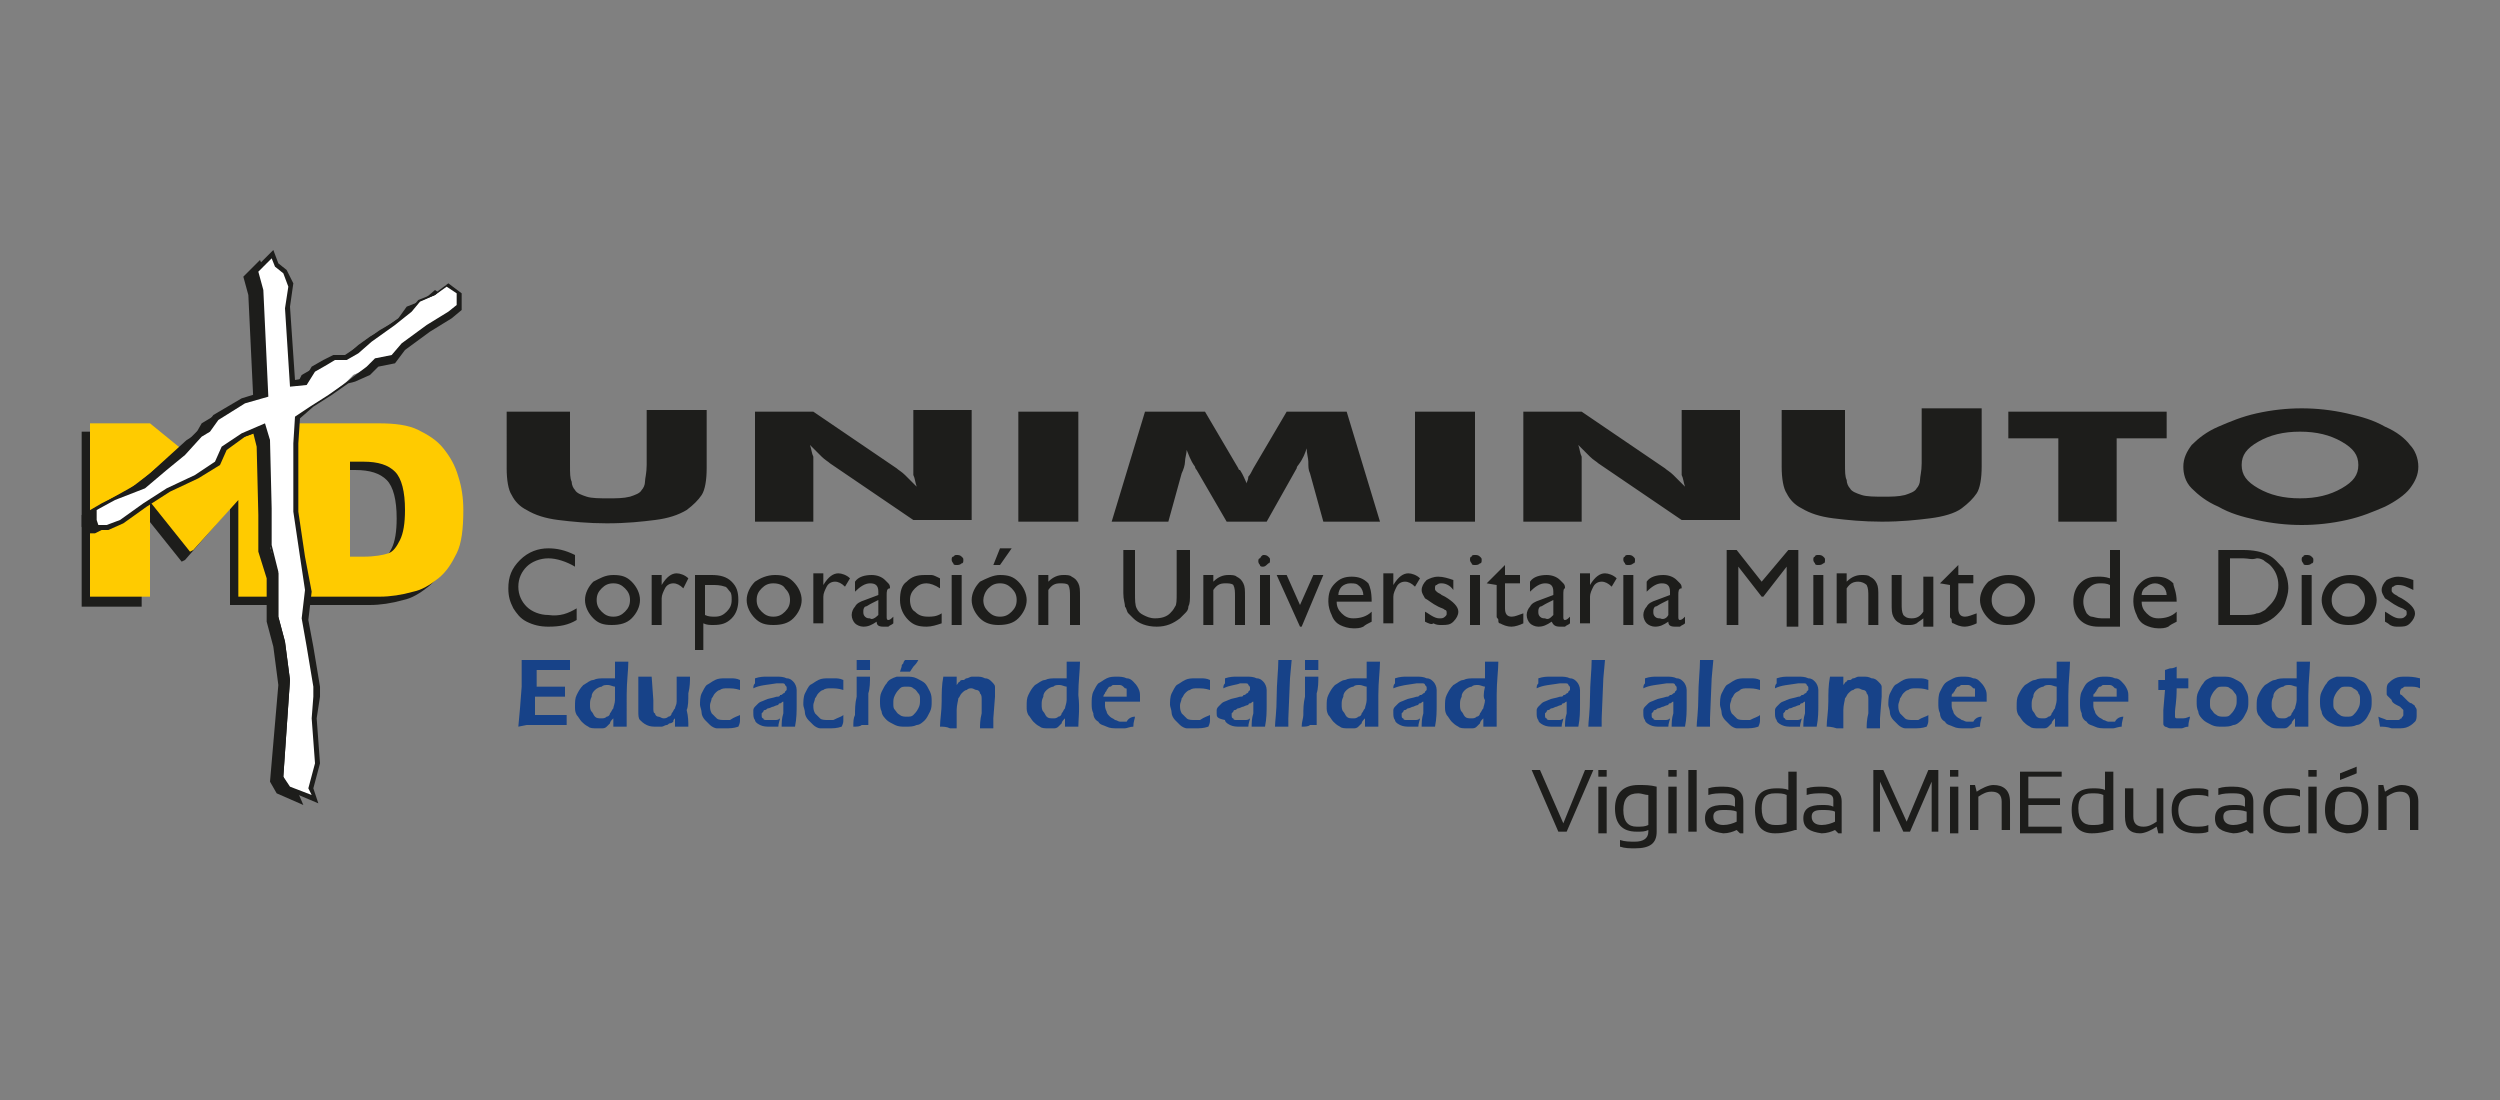 <svg xmlns="http://www.w3.org/2000/svg" xmlns:xlink="http://www.w3.org/1999/xlink" id="Capa_1" x="0px" y="0px" viewBox="0 0 150 66" style="enable-background:new 0 0 150 66;" xml:space="preserve"><rect x="0" y="0" width="150" height="66" fill="#808080" stroke="none"/> <style type="text/css"> .st0{fill:#174288;} .st1{fill-rule:evenodd;clip-rule:evenodd;fill:#1D1D1B;} .st2{fill-rule:evenodd;clip-rule:evenodd;fill:#FFCB00;} .st3{fill-rule:evenodd;clip-rule:evenodd;fill:#FFFFFF;} .st4{fill:#1D1D1B;} </style> <g> <g> <g> <path class="st0" d="M31.1,43.6l0.1-1.1l0.1-1.3l0-1.2v-0.4c0.5,0,1,0,1.5,0l0.6,0l0.8,0l0,0.6l-0.3,0c-0.1,0-0.2,0-0.3,0 c-0.1,0-0.3,0-0.4,0c-0.3,0-0.5,0-0.6,0c-0.1,0-0.2,0-0.4,0l0,1c0.3,0,0.5,0,0.8,0c0.2,0,0.5,0,0.9,0c0,0.2,0,0.4,0,0.6 c-0.5,0-0.8,0-0.9,0c-0.2,0-0.5,0-0.9,0l0,1.1l0.3,0c0.1,0,0.3,0,0.6,0l0.6,0l0.4,0c0,0.2,0,0.4,0,0.6c-0.5,0-1,0-1.4,0l-1,0 L31.1,43.6z"></path> <path class="st0" d="M37.6,43.6c-0.2,0-0.3,0-0.4,0c-0.1,0-0.2,0-0.4,0l0-0.5c-0.1,0.1-0.2,0.2-0.2,0.3c-0.1,0.1-0.1,0.1-0.2,0.2 c-0.1,0.1-0.2,0.1-0.3,0.1c-0.1,0-0.2,0-0.3,0c-0.2,0-0.4,0-0.5-0.1c-0.2-0.1-0.3-0.2-0.4-0.3c-0.1-0.1-0.2-0.3-0.3-0.4 c-0.1-0.2-0.1-0.3-0.1-0.5c0-0.3,0-0.5,0.1-0.7c0.1-0.2,0.2-0.4,0.4-0.6c0.2-0.1,0.4-0.3,0.6-0.3c0.2-0.1,0.4-0.1,0.7-0.1 c0.2,0,0.4,0,0.6,0c0-0.3,0-0.5,0-0.8v-0.2c0.2,0,0.3,0,0.4,0c0.1,0,0.3,0,0.4,0c0,0.5-0.1,1.2-0.1,2 C37.6,42.5,37.6,43.2,37.6,43.6z M36.9,41.2c-0.1,0-0.3-0.1-0.4-0.1c-0.2,0-0.3,0-0.4,0.1c-0.1,0-0.3,0.1-0.4,0.2 c-0.1,0.1-0.2,0.2-0.2,0.4c-0.1,0.2-0.1,0.3-0.1,0.5c0,0.1,0,0.3,0.1,0.4c0.1,0.1,0.1,0.2,0.2,0.3c0.1,0.1,0.2,0.1,0.4,0.1 c0.1,0,0.2,0,0.3-0.1c0.1,0,0.2-0.1,0.2-0.2c0.1-0.1,0.1-0.2,0.2-0.3c0-0.1,0.1-0.3,0.1-0.5C36.9,41.9,36.9,41.6,36.9,41.2z"></path> <path class="st0" d="M41.3,43.6c-0.2,0-0.3,0-0.4,0c-0.1,0-0.2,0-0.4,0l0-0.5c-0.1,0.1-0.1,0.1-0.1,0.2c0,0-0.1,0.1-0.2,0.1 c-0.1,0-0.1,0.1-0.2,0.1c-0.1,0-0.2,0.1-0.3,0.1c-0.1,0-0.2,0-0.3,0c-0.2,0-0.4,0-0.6-0.1c-0.2-0.1-0.3-0.2-0.4-0.3 c-0.1-0.1-0.1-0.3-0.1-0.5v-0.1l0-0.7l0-1c0-0.1,0-0.2,0-0.3c0.2,0,0.3,0,0.4,0c0.1,0,0.2,0,0.4,0L39.2,42c0,0.1,0,0.2,0,0.3 c0,0.1,0,0.1,0,0.2c0,0.1,0,0.3,0.1,0.3c0,0.1,0.1,0.2,0.2,0.2c0.1,0,0.2,0.1,0.3,0.1c0.1,0,0.2,0,0.3-0.1c0.1,0,0.2-0.1,0.2-0.2 c0.1-0.1,0.1-0.2,0.2-0.3c0-0.1,0.1-0.2,0.1-0.4c0-0.1,0-0.3,0-0.5c0-0.3,0-0.6,0-1c0.2,0,0.3,0,0.4,0c0.1,0,0.2,0,0.4,0 c0,0.3,0,0.6-0.1,1c0,0.4,0,0.8-0.1,1C41.3,43,41.3,43.3,41.3,43.6z"></path> <path class="st0" d="M44.4,42.9c0,0.1,0,0.2,0,0.3c0,0.1,0,0.2-0.1,0.4c-0.3,0.1-0.5,0.1-0.8,0.1c-0.2,0-0.3,0-0.5,0 c-0.1,0-0.3-0.1-0.4-0.2c-0.1-0.1-0.2-0.2-0.3-0.3c-0.1-0.1-0.2-0.3-0.2-0.4c0-0.2-0.1-0.4-0.1-0.5c0-0.2,0-0.5,0.1-0.7 c0.1-0.2,0.2-0.4,0.3-0.5c0.2-0.1,0.3-0.2,0.5-0.3c0.2-0.1,0.4-0.1,0.6-0.1c0.1,0,0.3,0,0.4,0c0.1,0,0.3,0,0.5,0.1l0,0.6 c-0.3-0.1-0.5-0.1-0.8-0.1c-0.1,0-0.3,0-0.4,0.1c-0.1,0-0.2,0.1-0.3,0.2c-0.1,0.1-0.1,0.2-0.2,0.3c0,0.1-0.1,0.3-0.1,0.4 c0,0.2,0,0.3,0.1,0.5c0.1,0.1,0.2,0.2,0.3,0.3c0.1,0.1,0.3,0.1,0.5,0.1c0.1,0,0.2,0,0.3,0C44.1,43,44.2,43,44.4,42.9z"></path> <path class="st0" d="M45.2,41.3c0-0.1,0-0.2,0.1-0.3c0-0.1,0-0.1,0-0.3c0.3-0.1,0.5-0.1,0.7-0.1c0.2,0,0.4,0,0.6,0 c0.2,0,0.4,0,0.6,0.1c0.2,0,0.3,0.1,0.4,0.2c0.1,0.1,0.2,0.3,0.2,0.5c0,0.1,0,0.4,0,0.8c0,0.5,0,0.9-0.1,1.4c-0.1,0-0.3,0-0.4,0 c-0.1,0-0.3,0-0.4,0c0-0.2,0-0.5,0.1-0.8l0-0.7c-0.1,0-0.1,0.1-0.2,0.1c0,0-0.1,0-0.1,0.1c0,0-0.1,0-0.3,0.1 c-0.1,0-0.2,0.1-0.3,0.1c-0.1,0-0.1,0.1-0.2,0.1c-0.1,0-0.1,0.1-0.1,0.1c0,0-0.1,0.1-0.1,0.1c0,0,0,0.1,0,0.1 c0,0.1,0,0.2,0.1,0.2c0,0.1,0.1,0.1,0.2,0.1c0.1,0,0.2,0,0.3,0c0.1,0,0.1,0,0.2,0c0.1,0,0.2,0,0.3-0.1c0,0.1-0.1,0.3-0.1,0.5 c-0.1,0-0.2,0-0.3,0c-0.1,0-0.2,0-0.2,0c-0.2,0-0.4,0-0.6-0.1c-0.2-0.1-0.3-0.2-0.3-0.3c-0.1-0.1-0.1-0.3-0.1-0.4 c0-0.1,0-0.2,0-0.2c0-0.1,0.1-0.2,0.1-0.2c0.1-0.1,0.1-0.1,0.2-0.2c0.1-0.1,0.2-0.1,0.4-0.2c0.2-0.1,0.4-0.1,0.7-0.2 c0.1,0,0.2,0,0.2-0.1c0.1,0,0.1,0,0.2-0.1c0,0,0.1,0,0.1-0.1c0,0,0.1-0.1,0.1-0.1c0,0,0-0.1,0-0.1c0-0.1,0-0.1-0.1-0.2 c0-0.1-0.1-0.1-0.2-0.1c-0.1,0-0.2,0-0.3,0C46,41.1,45.6,41.1,45.2,41.3z"></path> <path class="st0" d="M50.6,42.9c0,0.1,0,0.2,0,0.3c0,0.1,0,0.2-0.1,0.4c-0.3,0.1-0.5,0.1-0.8,0.1c-0.2,0-0.3,0-0.5,0 c-0.1,0-0.3-0.1-0.4-0.2c-0.1-0.1-0.2-0.2-0.3-0.3c-0.1-0.1-0.2-0.3-0.2-0.4c0-0.2-0.1-0.4-0.1-0.5c0-0.2,0-0.5,0.1-0.7 c0.1-0.2,0.2-0.4,0.3-0.5c0.2-0.1,0.3-0.2,0.5-0.3c0.2-0.1,0.4-0.1,0.6-0.1c0.1,0,0.3,0,0.4,0c0.1,0,0.3,0,0.5,0.1l0,0.6 c-0.3-0.1-0.5-0.1-0.8-0.1c-0.1,0-0.3,0-0.4,0.1c-0.1,0-0.2,0.1-0.3,0.2c-0.1,0.1-0.1,0.2-0.2,0.3c0,0.1-0.1,0.3-0.1,0.4 c0,0.2,0,0.3,0.1,0.5c0.1,0.1,0.2,0.2,0.3,0.3c0.1,0.1,0.3,0.1,0.5,0.1c0.1,0,0.2,0,0.3,0C50.4,43,50.5,43,50.6,42.9z"></path> <path class="st0" d="M51.2,43.6c0-0.3,0-0.5,0.1-0.7c0-0.3,0-0.7,0.1-1.1c0-0.4,0-0.8,0-1.2c0.2,0,0.3,0,0.4,0c0.1,0,0.2,0,0.4,0 c0,0.3,0,0.7-0.1,1c0,0.3,0,0.7,0,1c0,0.4,0,0.7,0,0.9c-0.2,0-0.3,0-0.4,0C51.6,43.6,51.4,43.6,51.2,43.6z M51.4,40.2 c0-0.2,0-0.4,0-0.5v-0.1c0.2,0,0.3,0,0.4,0c0.2,0,0.3,0,0.4,0c0,0,0,0.1,0,0.2l0,0.4c-0.1,0-0.3,0-0.4,0 C51.7,40.2,51.5,40.2,51.4,40.2z"></path> <path class="st0" d="M54.4,40.6c0.2,0,0.4,0,0.6,0.1c0.2,0.1,0.4,0.2,0.5,0.3c0.1,0.1,0.2,0.3,0.3,0.5c0.1,0.2,0.1,0.4,0.1,0.6 c0,0.2,0,0.4-0.1,0.6c-0.1,0.2-0.2,0.4-0.3,0.5c-0.1,0.1-0.3,0.3-0.5,0.3c-0.2,0.1-0.4,0.1-0.7,0.1c-0.2,0-0.4,0-0.6-0.1 c-0.2-0.1-0.4-0.2-0.5-0.3c-0.1-0.1-0.3-0.3-0.3-0.5c-0.1-0.2-0.1-0.4-0.1-0.6c0-0.2,0-0.4,0.1-0.6c0.1-0.2,0.2-0.4,0.3-0.5 c0.1-0.2,0.3-0.3,0.6-0.4C53.9,40.6,54.1,40.6,54.4,40.6z M54.4,41.2c-0.2,0-0.3,0-0.4,0.1c-0.1,0.1-0.2,0.2-0.3,0.4 c-0.1,0.2-0.1,0.3-0.1,0.5c0,0.2,0,0.3,0.1,0.4c0.1,0.1,0.1,0.2,0.3,0.3c0.1,0.1,0.3,0.1,0.4,0.1c0.2,0,0.3,0,0.4-0.1 c0.1-0.1,0.2-0.2,0.3-0.4c0.1-0.2,0.1-0.3,0.1-0.5c0-0.2,0-0.3-0.1-0.4c-0.1-0.1-0.1-0.2-0.3-0.3C54.7,41.2,54.6,41.2,54.4,41.2z M54,40.3l0.1-0.3c0-0.1,0-0.1,0.1-0.2c0-0.1,0.1-0.2,0.1-0.2c0.2,0,0.3,0,0.4,0c0.1,0,0.3,0,0.4,0c-0.1,0.2-0.2,0.3-0.3,0.4 l-0.2,0.3c-0.1,0-0.2,0-0.3,0C54.2,40.3,54.1,40.3,54,40.3z"></path> <path class="st0" d="M56.4,43.6c0-0.4,0.1-0.9,0.1-1.5c0-0.5,0-1,0.1-1.5c0.2,0,0.3,0,0.4,0c0.1,0,0.3,0,0.4,0l0,0.5 c0.1-0.1,0.1-0.2,0.2-0.2c0-0.1,0.1-0.1,0.2-0.1c0.1,0,0.1-0.1,0.2-0.1c0.1,0,0.2-0.1,0.3-0.1c0.1,0,0.2,0,0.3,0 c0.2,0,0.3,0,0.5,0.1c0.2,0,0.3,0.1,0.4,0.2c0.1,0.1,0.2,0.2,0.2,0.3c0,0.1,0,0.2,0,0.4c0,0.1,0,0.1,0,0.2l-0.1,1.3 c0,0.2,0,0.4,0,0.6c-0.2,0-0.3,0-0.4,0c-0.1,0-0.3,0-0.4,0c0-0.2,0-0.5,0.1-0.9c0-0.4,0-0.7,0-0.8c0-0.2,0-0.3-0.1-0.4 c0-0.1-0.1-0.2-0.2-0.2c-0.1,0-0.2-0.1-0.3-0.1c-0.1,0-0.2,0-0.3,0.1c-0.1,0-0.2,0.1-0.3,0.2c-0.1,0.1-0.1,0.2-0.2,0.3 c0,0.1-0.1,0.4-0.1,0.7c0,0.3,0,0.6,0,1.1c-0.1,0-0.3,0-0.4,0C56.8,43.6,56.6,43.6,56.4,43.6z"></path> <path class="st0" d="M64.7,43.6c-0.2,0-0.3,0-0.4,0c-0.1,0-0.2,0-0.4,0l0-0.5c-0.1,0.1-0.2,0.2-0.2,0.3c-0.1,0.1-0.1,0.1-0.2,0.2 c-0.1,0.1-0.2,0.1-0.3,0.1c-0.1,0-0.2,0-0.3,0c-0.2,0-0.4,0-0.5-0.1c-0.2-0.1-0.3-0.2-0.4-0.3c-0.1-0.1-0.2-0.3-0.3-0.4 c-0.1-0.2-0.1-0.3-0.1-0.5c0-0.3,0-0.5,0.1-0.7c0.1-0.2,0.2-0.4,0.4-0.6c0.2-0.1,0.4-0.3,0.6-0.3c0.2-0.1,0.4-0.1,0.7-0.1 c0.2,0,0.4,0,0.6,0c0-0.3,0-0.5,0-0.8v-0.2c0.2,0,0.3,0,0.4,0c0.1,0,0.3,0,0.4,0c0,0.5-0.1,1.2-0.1,2 C64.8,42.5,64.7,43.2,64.7,43.6z M64,41.2c-0.1,0-0.3-0.1-0.4-0.1c-0.2,0-0.3,0-0.4,0.1c-0.1,0-0.3,0.1-0.4,0.2 c-0.1,0.1-0.2,0.2-0.2,0.4c-0.1,0.2-0.1,0.3-0.1,0.5c0,0.1,0,0.3,0.1,0.4c0.1,0.1,0.1,0.2,0.2,0.3c0.1,0.1,0.2,0.1,0.4,0.1 c0.1,0,0.2,0,0.3-0.1c0.1,0,0.2-0.1,0.2-0.2c0.1-0.1,0.1-0.2,0.2-0.3c0-0.1,0.1-0.3,0.1-0.5C64,41.9,64,41.6,64,41.2z"></path> <path class="st0" d="M68.1,43c0,0.1-0.1,0.3-0.1,0.6c-0.2,0-0.4,0.1-0.5,0.1c-0.1,0-0.3,0-0.4,0c-0.3,0-0.5,0-0.7-0.1 s-0.4-0.1-0.5-0.3c-0.2-0.1-0.3-0.3-0.3-0.5c-0.1-0.2-0.1-0.4-0.1-0.6c0-0.2,0-0.5,0.1-0.7c0.1-0.2,0.2-0.4,0.3-0.5 c0.2-0.1,0.3-0.2,0.5-0.3c0.2-0.1,0.4-0.1,0.6-0.1c0.2,0,0.4,0,0.6,0.1c0.2,0,0.3,0.1,0.4,0.2c0.1,0.1,0.2,0.2,0.3,0.4 c0.1,0.2,0.1,0.3,0.1,0.5c0,0.1,0,0.2,0,0.3l-2.1,0c0,0.1,0,0.1,0,0.2c0,0.1,0,0.2,0.1,0.4c0,0.1,0.1,0.2,0.2,0.3 c0.1,0.1,0.2,0.1,0.3,0.2c0.1,0,0.2,0.1,0.3,0.1c0.1,0,0.3,0,0.4,0C67.7,43.1,67.9,43,68.1,43z M66.2,41.8l1.4,0 c0-0.1,0-0.2,0-0.2c0,0,0-0.1,0-0.2c0-0.1,0-0.1-0.1-0.1c0,0-0.1-0.1-0.1-0.1c0,0-0.1-0.1-0.2-0.1c-0.1,0-0.1,0-0.2,0 c-0.1,0-0.2,0-0.2,0c-0.1,0-0.1,0.1-0.2,0.1c-0.1,0-0.1,0.1-0.2,0.2c0,0.1-0.1,0.1-0.1,0.2C66.3,41.6,66.2,41.7,66.2,41.8z"></path> <path class="st0" d="M72.6,42.9c0,0.1,0,0.2,0,0.3c0,0.1,0,0.2-0.1,0.4c-0.3,0.1-0.5,0.1-0.8,0.1c-0.2,0-0.3,0-0.5,0 c-0.1,0-0.3-0.1-0.4-0.2c-0.1-0.1-0.2-0.2-0.3-0.3c-0.1-0.1-0.2-0.3-0.2-0.4c0-0.2-0.1-0.4-0.1-0.5c0-0.2,0-0.5,0.1-0.7 c0.1-0.2,0.2-0.4,0.3-0.5c0.2-0.1,0.3-0.2,0.5-0.3c0.2-0.1,0.4-0.1,0.6-0.1c0.1,0,0.3,0,0.4,0c0.1,0,0.3,0,0.5,0.1l0,0.6 c-0.3-0.1-0.5-0.1-0.8-0.1c-0.1,0-0.3,0-0.4,0.1c-0.1,0-0.2,0.1-0.3,0.2c-0.1,0.1-0.1,0.2-0.2,0.3c0,0.1-0.1,0.3-0.1,0.4 c0,0.2,0,0.3,0.1,0.5c0.1,0.1,0.2,0.2,0.3,0.3c0.1,0.1,0.3,0.1,0.5,0.1c0.1,0,0.2,0,0.3,0C72.3,43,72.4,43,72.6,42.9z"></path> <path class="st0" d="M73.4,41.3c0-0.1,0-0.2,0.1-0.3c0-0.1,0-0.1,0-0.3c0.3-0.1,0.5-0.1,0.7-0.1c0.2,0,0.4,0,0.6,0 c0.2,0,0.4,0,0.6,0.1c0.2,0,0.3,0.1,0.4,0.2c0.1,0.1,0.2,0.3,0.2,0.5c0,0.1,0,0.4,0,0.8c0,0.5,0,0.9-0.1,1.4c-0.1,0-0.3,0-0.4,0 c-0.1,0-0.3,0-0.4,0c0-0.2,0-0.5,0.1-0.8l0-0.7c-0.1,0-0.1,0.1-0.2,0.1c0,0-0.1,0-0.1,0.1c0,0-0.1,0-0.3,0.1 c-0.1,0-0.2,0.1-0.3,0.1c-0.1,0-0.1,0.1-0.2,0.1c-0.1,0-0.1,0.1-0.1,0.1c0,0-0.1,0.1-0.1,0.1c0,0,0,0.1,0,0.1 c0,0.1,0,0.2,0.1,0.2c0,0.1,0.1,0.1,0.2,0.1c0.1,0,0.2,0,0.3,0c0.1,0,0.1,0,0.2,0c0.1,0,0.2,0,0.3-0.1c0,0.1-0.1,0.3-0.1,0.5 c-0.1,0-0.2,0-0.3,0c-0.1,0-0.2,0-0.2,0c-0.2,0-0.4,0-0.6-0.1c-0.2-0.1-0.3-0.2-0.3-0.3C73,43.1,73,43,73,42.8c0-0.1,0-0.2,0-0.2 c0-0.1,0.1-0.2,0.1-0.2c0.1-0.1,0.1-0.1,0.2-0.2c0.1-0.1,0.2-0.1,0.4-0.2c0.2-0.1,0.4-0.1,0.7-0.2c0.1,0,0.2,0,0.2-0.1 c0.1,0,0.1,0,0.2-0.1c0,0,0.1,0,0.1-0.1c0,0,0.1-0.1,0.1-0.1c0,0,0-0.1,0-0.1c0-0.1,0-0.1-0.1-0.2c0-0.1-0.1-0.1-0.2-0.1 c-0.1,0-0.2,0-0.3,0C74.2,41.1,73.8,41.1,73.4,41.3z"></path> <path class="st0" d="M76.5,43.6c0-0.3,0.1-0.9,0.1-1.8c0-0.8,0.1-1.6,0.1-2.2c0.2,0,0.3,0,0.4,0c0.1,0,0.3,0,0.4,0l-0.1,1.1 l-0.1,2.4l0,0.5c-0.2,0-0.3,0-0.4,0C76.9,43.6,76.8,43.6,76.5,43.6z"></path> <path class="st0" d="M78.1,43.6c0-0.3,0.1-0.5,0.1-0.7c0-0.3,0-0.7,0.1-1.1c0-0.4,0-0.8,0-1.2c0.2,0,0.3,0,0.4,0 c0.1,0,0.2,0,0.4,0c0,0.3,0,0.7-0.1,1c0,0.3,0,0.7,0,1c0,0.4,0,0.7,0,0.9c-0.2,0-0.3,0-0.4,0C78.5,43.6,78.3,43.6,78.1,43.6z M78.3,40.2c0-0.2,0-0.4,0-0.5v-0.1c0.2,0,0.3,0,0.4,0c0.2,0,0.3,0,0.4,0c0,0,0,0.1,0,0.2l0,0.4c-0.1,0-0.3,0-0.4,0 S78.4,40.2,78.3,40.2z"></path> <path class="st0" d="M82.7,43.6c-0.2,0-0.3,0-0.4,0c-0.1,0-0.2,0-0.4,0l0-0.5c-0.1,0.1-0.2,0.2-0.2,0.3c-0.1,0.1-0.1,0.1-0.2,0.2 c-0.1,0.1-0.2,0.1-0.3,0.1c-0.1,0-0.2,0-0.3,0c-0.2,0-0.4,0-0.5-0.1c-0.2-0.1-0.3-0.2-0.4-0.3c-0.1-0.1-0.2-0.3-0.3-0.4 c-0.1-0.2-0.1-0.3-0.1-0.5c0-0.3,0-0.5,0.1-0.7c0.1-0.2,0.2-0.4,0.4-0.6c0.2-0.1,0.4-0.3,0.6-0.3c0.2-0.1,0.4-0.1,0.7-0.1 c0.2,0,0.4,0,0.6,0c0-0.3,0-0.5,0-0.8v-0.2c0.2,0,0.3,0,0.4,0c0.1,0,0.3,0,0.4,0c0,0.5-0.1,1.2-0.1,2 C82.7,42.5,82.7,43.2,82.7,43.6z M82,41.2c-0.1,0-0.3-0.1-0.4-0.1c-0.2,0-0.3,0-0.4,0.1c-0.1,0-0.3,0.1-0.4,0.2 c-0.1,0.1-0.2,0.2-0.2,0.4c-0.1,0.2-0.1,0.3-0.1,0.5c0,0.1,0,0.3,0.1,0.4c0.1,0.1,0.1,0.2,0.2,0.3c0.1,0.1,0.2,0.1,0.4,0.1 c0.1,0,0.2,0,0.3-0.1c0.1,0,0.2-0.1,0.2-0.2c0.1-0.1,0.1-0.2,0.2-0.3c0-0.1,0.1-0.3,0.1-0.5C82,41.9,82,41.6,82,41.2z"></path> <path class="st0" d="M83.6,41.3c0-0.1,0-0.2,0.1-0.3c0-0.1,0-0.1,0-0.3c0.3-0.1,0.5-0.1,0.7-0.1c0.2,0,0.4,0,0.6,0 c0.2,0,0.4,0,0.6,0.1c0.2,0,0.3,0.1,0.4,0.2c0.1,0.1,0.2,0.3,0.2,0.5c0,0.1,0,0.4,0,0.8c0,0.5,0,0.9-0.1,1.4c-0.1,0-0.3,0-0.4,0 c-0.1,0-0.3,0-0.4,0c0-0.2,0-0.5,0.1-0.8l0-0.7c-0.1,0-0.1,0.1-0.2,0.1c0,0-0.1,0-0.1,0.1c0,0-0.1,0-0.3,0.1 c-0.1,0-0.2,0.1-0.3,0.1c-0.1,0-0.1,0.1-0.2,0.1c-0.1,0-0.1,0.1-0.1,0.1c0,0-0.1,0.1-0.1,0.1c0,0,0,0.1,0,0.1 c0,0.1,0,0.2,0.1,0.2c0,0.1,0.1,0.1,0.2,0.1c0.1,0,0.2,0,0.3,0c0.1,0,0.1,0,0.2,0c0.1,0,0.2,0,0.3-0.1c0,0.1-0.1,0.3-0.1,0.5 c-0.1,0-0.2,0-0.3,0c-0.1,0-0.2,0-0.2,0c-0.2,0-0.4,0-0.6-0.1c-0.2-0.1-0.3-0.2-0.3-0.3c-0.1-0.1-0.1-0.3-0.1-0.4 c0-0.1,0-0.2,0-0.2c0-0.1,0.1-0.2,0.1-0.2c0.1-0.1,0.1-0.1,0.2-0.2c0.1-0.1,0.2-0.1,0.4-0.2c0.2-0.1,0.4-0.1,0.7-0.2 c0.1,0,0.1,0,0.2-0.1c0.1,0,0.1,0,0.2-0.1c0,0,0.1,0,0.1-0.1c0,0,0.1-0.1,0.1-0.1c0,0,0-0.1,0-0.1c0-0.1,0-0.1-0.1-0.2 c0-0.1-0.1-0.1-0.2-0.1c-0.1,0-0.2,0-0.3,0C84.4,41.1,84.1,41.1,83.6,41.3z"></path> <path class="st0" d="M89.8,43.6c-0.2,0-0.3,0-0.4,0c-0.1,0-0.2,0-0.4,0l0-0.5c-0.1,0.1-0.2,0.2-0.2,0.3c-0.1,0.1-0.1,0.1-0.2,0.2 c-0.1,0.1-0.2,0.1-0.3,0.1c-0.1,0-0.2,0-0.3,0c-0.2,0-0.4,0-0.5-0.1c-0.2-0.1-0.3-0.2-0.4-0.3c-0.1-0.1-0.2-0.3-0.3-0.4 c-0.1-0.2-0.1-0.3-0.1-0.5c0-0.3,0-0.5,0.1-0.7c0.1-0.2,0.2-0.4,0.4-0.6c0.2-0.1,0.4-0.3,0.6-0.3c0.2-0.1,0.4-0.1,0.7-0.1 c0.2,0,0.4,0,0.6,0c0-0.3,0-0.5,0-0.8v-0.2c0.2,0,0.3,0,0.4,0c0.1,0,0.3,0,0.4,0c0,0.5-0.1,1.2-0.1,2 C89.8,42.5,89.8,43.2,89.8,43.6z M89.1,41.2c-0.1,0-0.3-0.1-0.4-0.1c-0.2,0-0.3,0-0.4,0.1c-0.1,0-0.3,0.1-0.4,0.2 c-0.1,0.1-0.2,0.2-0.2,0.4c-0.1,0.2-0.1,0.3-0.1,0.5c0,0.1,0,0.3,0.1,0.4c0.1,0.1,0.1,0.2,0.2,0.3c0.1,0.1,0.2,0.1,0.4,0.1 c0.1,0,0.2,0,0.3-0.1c0.1,0,0.2-0.1,0.2-0.2c0.1-0.1,0.1-0.2,0.2-0.3c0-0.1,0.1-0.3,0.1-0.5C89,41.9,89,41.6,89.1,41.2z"></path> <path class="st0" d="M92.2,41.3c0-0.1,0-0.2,0.1-0.3c0-0.1,0-0.1,0-0.3c0.3-0.1,0.5-0.1,0.7-0.1c0.2,0,0.4,0,0.6,0 c0.2,0,0.4,0,0.6,0.1c0.2,0,0.3,0.1,0.4,0.2c0.1,0.1,0.2,0.3,0.2,0.5c0,0.1,0,0.4,0,0.8c0,0.5,0,0.9-0.1,1.4c-0.1,0-0.3,0-0.4,0 c-0.1,0-0.3,0-0.4,0c0-0.2,0-0.5,0.1-0.8l0-0.7c-0.1,0-0.1,0.1-0.2,0.1c0,0-0.1,0-0.1,0.1c0,0-0.1,0-0.3,0.1 c-0.1,0-0.2,0.1-0.3,0.1c-0.1,0-0.1,0.1-0.2,0.1c-0.1,0-0.1,0.1-0.1,0.1c0,0-0.1,0.1-0.1,0.1c0,0,0,0.1,0,0.1 c0,0.1,0,0.2,0.1,0.2c0,0.1,0.1,0.1,0.2,0.1c0.1,0,0.2,0,0.3,0c0.1,0,0.1,0,0.2,0c0.1,0,0.2,0,0.3-0.1c0,0.1-0.1,0.3-0.1,0.5 c-0.1,0-0.2,0-0.3,0c-0.1,0-0.2,0-0.2,0c-0.2,0-0.4,0-0.6-0.1c-0.2-0.1-0.3-0.2-0.3-0.3c-0.1-0.1-0.1-0.3-0.1-0.4 c0-0.1,0-0.2,0-0.2c0-0.1,0.1-0.2,0.1-0.2c0.1-0.1,0.1-0.1,0.2-0.2c0.1-0.1,0.2-0.1,0.4-0.2c0.2-0.1,0.4-0.1,0.7-0.2 c0.1,0,0.2,0,0.2-0.1c0.1,0,0.1,0,0.2-0.1c0,0,0.1,0,0.1-0.1c0,0,0.1-0.1,0.1-0.1c0,0,0-0.1,0-0.1c0-0.1,0-0.1-0.1-0.2 c0-0.1-0.1-0.1-0.2-0.1c-0.1,0-0.2,0-0.3,0C93,41.1,92.6,41.1,92.2,41.3z"></path> <path class="st0" d="M95.3,43.6c0-0.3,0.1-0.9,0.1-1.8c0-0.8,0.1-1.6,0.1-2.2c0.2,0,0.3,0,0.4,0c0.1,0,0.3,0,0.4,0l-0.1,1.1 l-0.1,2.4l0,0.5c-0.2,0-0.3,0-0.4,0C95.7,43.6,95.6,43.6,95.3,43.6z"></path> <path class="st0" d="M98.6,41.3c0-0.1,0-0.2,0.1-0.3c0-0.1,0-0.1,0-0.3c0.3-0.1,0.5-0.1,0.7-0.1c0.2,0,0.4,0,0.6,0 c0.2,0,0.4,0,0.6,0.1c0.2,0,0.3,0.1,0.4,0.2c0.1,0.1,0.2,0.3,0.2,0.5c0,0.1,0,0.4,0,0.8c0,0.5,0,0.9-0.1,1.4c-0.1,0-0.3,0-0.4,0 c-0.1,0-0.3,0-0.4,0c0-0.2,0-0.5,0.1-0.8l0-0.7c-0.1,0-0.1,0.1-0.2,0.1c0,0-0.1,0-0.1,0.1c0,0-0.1,0-0.3,0.1 c-0.1,0-0.2,0.1-0.3,0.1c-0.1,0-0.1,0.1-0.2,0.1c-0.1,0-0.1,0.1-0.1,0.1c0,0-0.1,0.1-0.1,0.1c0,0,0,0.1,0,0.1 c0,0.1,0,0.2,0.1,0.2c0,0.1,0.1,0.1,0.2,0.1c0.1,0,0.2,0,0.3,0c0.1,0,0.1,0,0.2,0c0.1,0,0.2,0,0.3-0.1c0,0.1-0.1,0.3-0.1,0.5 c-0.1,0-0.2,0-0.3,0c-0.1,0-0.2,0-0.2,0c-0.2,0-0.4,0-0.6-0.1c-0.2-0.1-0.3-0.2-0.3-0.3c-0.1-0.1-0.1-0.3-0.1-0.4 c0-0.1,0-0.2,0-0.2c0-0.1,0.1-0.2,0.1-0.2c0.1-0.1,0.1-0.1,0.2-0.2c0.1-0.1,0.2-0.1,0.4-0.2c0.2-0.1,0.4-0.1,0.7-0.2 c0.1,0,0.1,0,0.2-0.1c0.1,0,0.1,0,0.2-0.1c0,0,0.1,0,0.1-0.1c0,0,0.1-0.1,0.1-0.1c0,0,0-0.1,0-0.1c0-0.1,0-0.1-0.1-0.2 c0-0.1-0.1-0.1-0.2-0.1c-0.1,0-0.2,0-0.3,0C99.4,41.1,99,41.1,98.6,41.3z"></path> <path class="st0" d="M101.8,43.6c0-0.3,0.1-0.9,0.1-1.8c0-0.8,0.1-1.6,0.1-2.2c0.2,0,0.3,0,0.4,0c0.1,0,0.3,0,0.4,0l-0.1,1.1 l-0.1,2.4l0,0.5c-0.2,0-0.3,0-0.4,0C102.2,43.6,102,43.6,101.8,43.6z"></path> <path class="st0" d="M105.6,42.9c0,0.1,0,0.2,0,0.3c0,0.1,0,0.2-0.1,0.4c-0.3,0.1-0.5,0.1-0.8,0.1c-0.2,0-0.3,0-0.5,0 c-0.1,0-0.3-0.1-0.4-0.2c-0.1-0.1-0.2-0.2-0.3-0.3c-0.1-0.1-0.2-0.3-0.2-0.4c0-0.2-0.1-0.4-0.1-0.5c0-0.2,0-0.5,0.1-0.7 c0.1-0.2,0.2-0.4,0.3-0.5c0.2-0.1,0.3-0.2,0.5-0.3c0.2-0.1,0.4-0.1,0.6-0.1c0.1,0,0.3,0,0.4,0c0.1,0,0.3,0,0.5,0.1l0,0.6 c-0.3-0.1-0.5-0.1-0.8-0.1c-0.1,0-0.3,0-0.4,0.1s-0.2,0.1-0.3,0.2c-0.1,0.1-0.1,0.2-0.2,0.3c0,0.1-0.1,0.3-0.1,0.4 c0,0.2,0,0.3,0.1,0.5c0.1,0.1,0.2,0.2,0.3,0.3c0.1,0.1,0.3,0.1,0.5,0.1c0.1,0,0.2,0,0.3,0C105.4,43,105.5,43,105.6,42.9z"></path> <path class="st0" d="M106.5,41.3c0-0.1,0-0.2,0.1-0.3c0-0.1,0-0.1,0-0.3c0.3-0.1,0.5-0.1,0.7-0.1c0.2,0,0.4,0,0.6,0 c0.2,0,0.4,0,0.6,0.1c0.2,0,0.3,0.1,0.4,0.2c0.1,0.1,0.2,0.3,0.2,0.5c0,0.1,0,0.4,0,0.8c0,0.5,0,0.9-0.1,1.4c-0.1,0-0.3,0-0.4,0 c-0.1,0-0.3,0-0.4,0c0-0.2,0-0.5,0.1-0.8l0-0.7c-0.1,0-0.1,0.1-0.2,0.1c0,0-0.1,0-0.1,0.1c0,0-0.1,0-0.3,0.1 c-0.1,0-0.2,0.1-0.3,0.1c-0.1,0-0.1,0.1-0.2,0.1c-0.1,0-0.1,0.1-0.1,0.1c0,0-0.1,0.1-0.1,0.1c0,0,0,0.1,0,0.1 c0,0.1,0,0.2,0.1,0.2c0,0.1,0.1,0.1,0.2,0.1c0.1,0,0.2,0,0.3,0c0.1,0,0.1,0,0.2,0c0.1,0,0.2,0,0.3-0.1c0,0.1-0.1,0.3-0.1,0.5 c-0.1,0-0.2,0-0.3,0c-0.1,0-0.2,0-0.2,0c-0.2,0-0.4,0-0.6-0.1c-0.2-0.1-0.3-0.2-0.3-0.3c-0.1-0.1-0.1-0.3-0.1-0.4 c0-0.1,0-0.2,0-0.2c0-0.1,0.1-0.2,0.1-0.2c0.1-0.1,0.1-0.1,0.2-0.2c0.1-0.1,0.2-0.1,0.4-0.2c0.2-0.1,0.4-0.1,0.7-0.2 c0.1,0,0.1,0,0.2-0.1c0.1,0,0.1,0,0.2-0.1c0,0,0.1,0,0.1-0.1c0,0,0.1-0.1,0.1-0.1c0,0,0-0.1,0-0.1c0-0.1,0-0.1-0.1-0.2 c0-0.1-0.1-0.1-0.2-0.1c-0.1,0-0.2,0-0.3,0C107.3,41.1,106.9,41.1,106.5,41.3z"></path> <path class="st0" d="M109.6,43.6c0-0.4,0.1-0.9,0.1-1.5c0-0.5,0-1,0.1-1.5c0.2,0,0.3,0,0.4,0c0.1,0,0.3,0,0.4,0l0,0.5 c0.1-0.1,0.1-0.2,0.2-0.2c0-0.1,0.1-0.1,0.2-0.1c0.1,0,0.1-0.1,0.2-0.1c0.1,0,0.2-0.1,0.3-0.1c0.1,0,0.2,0,0.3,0 c0.2,0,0.3,0,0.5,0.1c0.2,0,0.3,0.1,0.4,0.2c0.1,0.1,0.2,0.2,0.2,0.3c0,0.1,0,0.2,0,0.4c0,0.1,0,0.1,0,0.2l-0.1,1.3 c0,0.2,0,0.4,0,0.6c-0.2,0-0.3,0-0.4,0c-0.1,0-0.3,0-0.4,0c0-0.2,0-0.5,0.1-0.9c0-0.4,0-0.7,0-0.8c0-0.2,0-0.3-0.1-0.4 c0-0.1-0.1-0.2-0.2-0.2c-0.1,0-0.2-0.1-0.3-0.1c-0.1,0-0.2,0-0.3,0.1c-0.1,0-0.2,0.1-0.3,0.2c-0.1,0.1-0.1,0.2-0.2,0.3 c0,0.1-0.1,0.4-0.1,0.7c0,0.3,0,0.6,0,1.1c-0.1,0-0.3,0-0.4,0C109.9,43.6,109.7,43.6,109.6,43.6z"></path> <path class="st0" d="M115.7,42.9c0,0.1,0,0.2,0,0.3c0,0.1,0,0.2-0.1,0.4c-0.3,0.1-0.5,0.1-0.8,0.1c-0.2,0-0.3,0-0.5,0 c-0.1,0-0.3-0.1-0.4-0.2c-0.1-0.1-0.2-0.2-0.3-0.3c-0.1-0.1-0.2-0.3-0.2-0.4c0-0.2-0.1-0.4-0.1-0.5c0-0.2,0-0.5,0.1-0.7 c0.1-0.2,0.2-0.4,0.3-0.5c0.2-0.1,0.3-0.2,0.5-0.3c0.2-0.1,0.4-0.1,0.6-0.1c0.1,0,0.3,0,0.4,0c0.1,0,0.3,0,0.5,0.1l0,0.6 c-0.3-0.1-0.5-0.1-0.8-0.1c-0.1,0-0.3,0-0.4,0.1c-0.1,0-0.2,0.1-0.3,0.2c-0.1,0.1-0.1,0.2-0.2,0.3c0,0.1-0.1,0.3-0.1,0.4 c0,0.2,0,0.3,0.1,0.5c0.1,0.1,0.2,0.2,0.3,0.3c0.1,0.1,0.3,0.1,0.5,0.1c0.1,0,0.2,0,0.3,0C115.4,43,115.6,43,115.7,42.9z"></path> <path class="st0" d="M118.9,43c0,0.1-0.1,0.3-0.1,0.6c-0.2,0-0.4,0.1-0.5,0.1c-0.1,0-0.3,0-0.4,0c-0.3,0-0.5,0-0.7-0.1 c-0.2-0.1-0.4-0.1-0.5-0.3c-0.2-0.1-0.3-0.3-0.3-0.5c-0.1-0.2-0.1-0.4-0.1-0.6c0-0.2,0-0.5,0.1-0.7c0.1-0.2,0.2-0.4,0.3-0.5 c0.1-0.1,0.3-0.2,0.5-0.3c0.2-0.1,0.4-0.1,0.6-0.1c0.2,0,0.4,0,0.6,0.1c0.2,0,0.3,0.1,0.4,0.2c0.1,0.1,0.2,0.2,0.3,0.4 c0.1,0.2,0.1,0.3,0.1,0.5c0,0.1,0,0.2,0,0.3l-2.1,0c0,0.1,0,0.1,0,0.2c0,0.1,0,0.2,0.1,0.4c0,0.1,0.1,0.2,0.2,0.3 c0.1,0.1,0.2,0.1,0.3,0.2c0.1,0,0.2,0.1,0.3,0.1c0.1,0,0.3,0,0.4,0C118.5,43.1,118.7,43,118.9,43z M117.1,41.8l1.4,0 c0-0.1,0-0.2,0-0.2c0,0,0-0.1,0-0.2c0-0.1,0-0.1-0.1-0.1c0,0-0.1-0.1-0.1-0.1c0,0-0.1-0.1-0.2-0.1c-0.1,0-0.1,0-0.2,0 c-0.1,0-0.2,0-0.2,0c-0.1,0-0.1,0.1-0.2,0.1c-0.1,0-0.1,0.1-0.2,0.2c0,0.1-0.1,0.1-0.1,0.2C117.1,41.6,117.1,41.7,117.1,41.8z"></path> <path class="st0" d="M124.1,43.6c-0.2,0-0.3,0-0.4,0c-0.1,0-0.2,0-0.4,0l0-0.5c-0.1,0.1-0.2,0.2-0.2,0.3 c-0.1,0.1-0.1,0.1-0.2,0.2c-0.1,0.1-0.2,0.1-0.3,0.1c-0.1,0-0.2,0-0.3,0c-0.2,0-0.4,0-0.5-0.1c-0.2-0.1-0.3-0.2-0.4-0.3 c-0.1-0.1-0.2-0.3-0.3-0.4c-0.1-0.2-0.1-0.3-0.1-0.5c0-0.3,0-0.5,0.1-0.7c0.1-0.2,0.2-0.4,0.4-0.6c0.2-0.1,0.4-0.3,0.6-0.3 c0.2-0.1,0.4-0.1,0.7-0.1c0.2,0,0.4,0,0.6,0c0-0.3,0-0.5,0-0.8v-0.2c0.2,0,0.3,0,0.4,0c0.1,0,0.3,0,0.4,0c0,0.5-0.1,1.2-0.1,2 C124.1,42.5,124.1,43.2,124.1,43.6z M123.4,41.2c-0.1,0-0.3-0.1-0.4-0.1c-0.2,0-0.3,0-0.4,0.1c-0.1,0-0.3,0.1-0.4,0.2 c-0.1,0.1-0.2,0.2-0.2,0.4c-0.1,0.2-0.1,0.3-0.1,0.5c0,0.1,0,0.3,0.1,0.4c0.1,0.1,0.1,0.2,0.2,0.3c0.1,0.1,0.2,0.1,0.4,0.1 c0.1,0,0.2,0,0.3-0.1c0.1,0,0.2-0.1,0.2-0.2c0.1-0.1,0.1-0.2,0.2-0.3c0-0.1,0.1-0.3,0.1-0.5C123.4,41.9,123.4,41.6,123.4,41.2z"></path> <path class="st0" d="M127.4,43c0,0.1-0.1,0.3-0.1,0.6c-0.2,0-0.4,0.1-0.5,0.1c-0.1,0-0.3,0-0.4,0c-0.3,0-0.5,0-0.7-0.1 s-0.4-0.1-0.5-0.3c-0.2-0.1-0.3-0.3-0.3-0.5c-0.1-0.2-0.1-0.4-0.1-0.6c0-0.2,0-0.5,0.1-0.7c0.1-0.2,0.2-0.4,0.3-0.5 c0.1-0.1,0.3-0.2,0.5-0.3c0.2-0.1,0.4-0.1,0.6-0.1c0.2,0,0.4,0,0.6,0.1c0.2,0,0.3,0.1,0.4,0.2c0.1,0.1,0.2,0.2,0.3,0.4 c0.1,0.2,0.1,0.3,0.1,0.5c0,0.1,0,0.2,0,0.3l-2.1,0c0,0.1,0,0.1,0,0.2c0,0.1,0,0.2,0.1,0.4c0,0.1,0.1,0.2,0.2,0.3 c0.1,0.1,0.2,0.1,0.3,0.2c0.1,0,0.2,0.1,0.3,0.1c0.1,0,0.3,0,0.4,0C127,43.1,127.2,43,127.4,43z M125.6,41.8l1.4,0 c0-0.1,0-0.2,0-0.2c0,0,0-0.1,0-0.2c0-0.1,0-0.1-0.1-0.1c0,0-0.1-0.1-0.1-0.1c0,0-0.1-0.1-0.2-0.1c-0.1,0-0.1,0-0.2,0 c-0.1,0-0.2,0-0.2,0c-0.1,0-0.1,0.1-0.2,0.1c-0.1,0-0.1,0.1-0.2,0.2c0,0.1-0.1,0.1-0.1,0.2C125.6,41.6,125.6,41.7,125.6,41.8z"></path> <path class="st0" d="M131.4,43c0,0.1-0.1,0.3-0.1,0.6c-0.2,0-0.3,0.1-0.4,0.1c-0.1,0-0.2,0-0.3,0c-0.1,0-0.3,0-0.4,0 c-0.1,0-0.2-0.1-0.3-0.1c-0.1-0.1-0.1-0.1-0.1-0.2c0-0.1,0-0.2,0-0.3c0,0,0-0.1,0-0.1c0,0,0-0.2,0-0.4l0.1-1.2h-0.4 c0-0.1,0-0.3,0-0.6h0.4c0-0.1,0-0.3,0-0.6l0.3-0.1c0.1,0,0.2,0,0.4-0.1c0,0.3,0,0.5,0,0.7h0.7c0,0.3,0,0.4,0,0.6h-0.7 c0,0.8-0.1,1.2-0.1,1.4c0,0.1,0,0.2,0,0.3c0,0.1,0.1,0.1,0.1,0.1c0.1,0,0.1,0,0.2,0c0,0,0.1,0,0.2,0 C131.2,43.1,131.3,43,131.4,43z"></path> <path class="st0" d="M133.4,40.6c0.2,0,0.4,0,0.6,0.1c0.2,0.1,0.4,0.2,0.5,0.3c0.1,0.1,0.2,0.3,0.3,0.5c0.1,0.2,0.1,0.4,0.1,0.6 c0,0.2,0,0.4-0.1,0.6c-0.1,0.2-0.2,0.4-0.3,0.5c-0.1,0.1-0.3,0.3-0.5,0.3c-0.2,0.1-0.4,0.1-0.7,0.1c-0.2,0-0.4,0-0.6-0.1 c-0.2-0.1-0.4-0.2-0.5-0.3c-0.1-0.1-0.3-0.3-0.3-0.5c-0.1-0.2-0.1-0.4-0.1-0.6c0-0.2,0-0.4,0.1-0.6c0.1-0.2,0.2-0.4,0.3-0.5 c0.1-0.2,0.3-0.3,0.6-0.4C132.9,40.6,133.2,40.6,133.4,40.6z M133.4,41.2c-0.2,0-0.3,0-0.4,0.1c-0.1,0.1-0.2,0.2-0.3,0.4 c-0.1,0.2-0.1,0.3-0.1,0.5c0,0.2,0,0.3,0.1,0.4c0.1,0.1,0.1,0.2,0.3,0.3c0.1,0.1,0.3,0.1,0.4,0.1c0.2,0,0.3,0,0.4-0.1 c0.1-0.1,0.2-0.2,0.3-0.4c0.1-0.2,0.1-0.3,0.1-0.5c0-0.2,0-0.3-0.1-0.4c-0.1-0.1-0.1-0.2-0.3-0.3 C133.7,41.2,133.6,41.2,133.4,41.2z"></path> <path class="st0" d="M138.5,43.6c-0.2,0-0.3,0-0.4,0c-0.1,0-0.2,0-0.4,0l0-0.5c-0.1,0.1-0.2,0.2-0.2,0.3 c-0.1,0.1-0.1,0.1-0.2,0.2c-0.1,0.1-0.2,0.1-0.3,0.1c-0.1,0-0.2,0-0.3,0c-0.2,0-0.4,0-0.5-0.1c-0.2-0.1-0.3-0.2-0.4-0.3 c-0.1-0.1-0.2-0.3-0.3-0.4c-0.1-0.2-0.1-0.3-0.1-0.5c0-0.3,0-0.5,0.1-0.7c0.1-0.2,0.2-0.4,0.4-0.6c0.2-0.1,0.4-0.3,0.6-0.3 c0.2-0.1,0.4-0.1,0.7-0.1c0.2,0,0.4,0,0.6,0c0-0.3,0-0.5,0-0.8v-0.2c0.2,0,0.3,0,0.4,0c0.1,0,0.3,0,0.4,0c0,0.5-0.1,1.2-0.1,2 C138.5,42.5,138.5,43.2,138.5,43.6z M137.8,41.2c-0.1,0-0.3-0.1-0.4-0.1c-0.2,0-0.3,0-0.4,0.1c-0.1,0-0.3,0.1-0.4,0.2 c-0.1,0.1-0.2,0.2-0.2,0.4c-0.1,0.2-0.1,0.3-0.1,0.5c0,0.1,0,0.3,0.1,0.4c0.1,0.1,0.1,0.2,0.2,0.3c0.1,0.1,0.2,0.1,0.4,0.1 c0.1,0,0.2,0,0.3-0.1c0.1,0,0.2-0.1,0.2-0.2c0.1-0.1,0.1-0.2,0.2-0.3c0-0.1,0.1-0.3,0.1-0.5C137.8,41.9,137.8,41.6,137.8,41.2z"></path> <g> <path class="st0" d="M140.8,40.6c0.2,0,0.4,0,0.6,0.1c0.2,0.1,0.4,0.2,0.5,0.3c0.1,0.1,0.2,0.3,0.3,0.5c0.1,0.2,0.1,0.4,0.1,0.6 c0,0.2,0,0.4-0.1,0.6c-0.1,0.2-0.2,0.4-0.3,0.5c-0.1,0.1-0.3,0.3-0.5,0.3c-0.2,0.1-0.4,0.1-0.7,0.1c-0.2,0-0.4,0-0.6-0.1 c-0.2-0.1-0.4-0.2-0.5-0.3c-0.1-0.1-0.3-0.3-0.3-0.5c-0.1-0.2-0.1-0.4-0.1-0.6c0-0.2,0-0.4,0.1-0.6c0.1-0.2,0.2-0.4,0.3-0.5 c0.1-0.2,0.3-0.3,0.6-0.4C140.3,40.6,140.6,40.6,140.8,40.6z M140.8,41.2c-0.2,0-0.3,0-0.4,0.1c-0.1,0.1-0.2,0.2-0.3,0.4 c-0.1,0.2-0.1,0.3-0.1,0.5c0,0.2,0,0.3,0.1,0.4c0.1,0.1,0.1,0.2,0.3,0.3c0.1,0.1,0.3,0.1,0.4,0.1c0.2,0,0.3,0,0.4-0.1 c0.1-0.1,0.2-0.2,0.3-0.4c0.1-0.2,0.1-0.3,0.1-0.5c0-0.2,0-0.3-0.1-0.4c0-0.1-0.1-0.2-0.3-0.3C141.1,41.2,141,41.2,140.8,41.2z"></path> <path class="st0" d="M142.8,43.6l-0.1-0.6c0.2,0.1,0.3,0.1,0.5,0.2c0.1,0,0.3,0,0.4,0c0.1,0,0.2,0,0.3,0c0.1,0,0.1-0.1,0.2-0.1 c0-0.1,0.1-0.1,0.1-0.2c0,0,0,0,0-0.1c0,0,0,0,0-0.1c0,0,0,0,0-0.1c0,0,0,0-0.1-0.1c0,0-0.1-0.1-0.1-0.1l-0.2-0.1 c-0.2-0.1-0.3-0.2-0.3-0.3c-0.1-0.1-0.1-0.1-0.2-0.2c-0.1-0.1-0.1-0.1-0.1-0.2c0-0.1,0-0.2,0-0.2c0-0.1,0-0.3,0.1-0.4 c0.1-0.1,0.2-0.2,0.4-0.3c0.2-0.1,0.4-0.1,0.6-0.1c0.3,0,0.5,0,0.9,0.1l0,0.6c-0.2-0.1-0.4-0.1-0.6-0.1c-0.1,0-0.2,0-0.3,0 c-0.1,0-0.1,0.1-0.2,0.1c0,0-0.1,0.1-0.1,0.2c0,0,0,0.1,0,0.1c0,0,0,0.1,0.1,0.1c0,0,0.1,0.1,0.1,0.1c0,0,0.1,0.1,0.2,0.2 c0.1,0.1,0.2,0.2,0.3,0.2c0.1,0.1,0.2,0.1,0.2,0.2c0.1,0.1,0.1,0.2,0.1,0.2c0,0.1,0,0.2,0,0.3c0,0.1,0,0.3-0.1,0.4 c-0.1,0.1-0.2,0.2-0.4,0.3c-0.2,0.1-0.4,0.1-0.6,0.1c-0.1,0-0.3,0-0.4,0C143.2,43.6,143,43.6,142.8,43.6z"></path> </g> </g> <path class="st1" d="M143.1,37.3v-0.6c0.2,0.1,0.3,0.2,0.5,0.3c0.2,0.1,0.3,0.1,0.4,0.1c0.1,0,0.2,0,0.3-0.1 c0.1-0.1,0.1-0.1,0.1-0.2c0-0.1,0-0.2-0.1-0.2c-0.1-0.1-0.2-0.1-0.4-0.2c-0.4-0.2-0.6-0.4-0.8-0.5c-0.1-0.2-0.2-0.3-0.2-0.5 c0-0.2,0.1-0.4,0.3-0.6c0.2-0.1,0.4-0.2,0.7-0.2c0.3,0,0.6,0.1,0.9,0.2v0.6c-0.4-0.2-0.6-0.3-0.9-0.3c-0.1,0-0.2,0-0.3,0.1 c-0.1,0-0.1,0.1-0.1,0.2c0,0.1,0,0.1,0.1,0.2c0.1,0.1,0.2,0.1,0.3,0.2l0.2,0.1c0.5,0.3,0.8,0.6,0.8,0.9c0,0.2-0.1,0.4-0.3,0.6 c-0.2,0.2-0.4,0.2-0.7,0.2c-0.2,0-0.3,0-0.5-0.1C143.4,37.5,143.3,37.4,143.1,37.3 M140.9,35c-0.3,0-0.5,0.1-0.7,0.3 c-0.2,0.2-0.3,0.4-0.3,0.7c0,0.3,0.1,0.5,0.3,0.7c0.2,0.2,0.4,0.3,0.7,0.3c0.3,0,0.5-0.1,0.7-0.3c0.2-0.2,0.3-0.4,0.3-0.7 c0-0.3-0.1-0.5-0.3-0.7C141.5,35.1,141.2,35,140.9,35z M141,34.5c0.5,0,0.8,0.1,1.1,0.4c0.3,0.3,0.5,0.7,0.5,1.1 c0,0.4-0.2,0.8-0.5,1.1c-0.3,0.3-0.7,0.4-1.2,0.4c-0.4,0-0.8-0.1-1.1-0.4c-0.3-0.3-0.5-0.7-0.5-1.1c0-0.4,0.2-0.8,0.5-1.1 C140.1,34.7,140.5,34.5,141,34.5z M138.1,34.5h0.6v3h-0.6V34.5z M138.4,33.3c0.1,0,0.2,0,0.3,0.1c0.1,0.1,0.1,0.1,0.1,0.2 c0,0.1,0,0.2-0.1,0.2c-0.1,0.1-0.2,0.1-0.3,0.1c-0.1,0-0.2,0-0.2-0.1c-0.1-0.1-0.1-0.2-0.1-0.2c0-0.1,0-0.2,0.1-0.2 C138.2,33.3,138.3,33.3,138.4,33.3z M134.6,33.5h-0.8v3.4h0.8c0.3,0,0.6,0,0.8-0.1c0.2,0,0.3-0.1,0.5-0.2c0.1-0.1,0.2-0.2,0.3-0.3 c0.3-0.3,0.5-0.7,0.5-1.2c0-0.5-0.2-0.9-0.5-1.2c-0.1-0.1-0.3-0.2-0.4-0.3c-0.2-0.1-0.3-0.1-0.4-0.1 C135.1,33.6,134.9,33.5,134.6,33.5z M133.1,37.5V33h1.5c0.6,0,1.1,0.1,1.5,0.3c0.4,0.2,0.6,0.5,0.9,0.8c0.2,0.4,0.3,0.8,0.3,1.2 c0,0.3-0.1,0.6-0.2,0.9c-0.1,0.3-0.3,0.5-0.5,0.7c-0.2,0.2-0.5,0.4-0.8,0.5c-0.2,0.1-0.3,0.1-0.5,0.1c-0.1,0-0.4,0-0.8,0H133.1z M128.5,35.7h1.5c0-0.2-0.1-0.4-0.2-0.5c-0.1-0.1-0.3-0.2-0.5-0.2c-0.2,0-0.4,0.1-0.5,0.2C128.6,35.3,128.5,35.5,128.5,35.7z M130.6,36.1h-2.1c0,0.3,0.1,0.5,0.3,0.7c0.2,0.2,0.4,0.3,0.7,0.3c0.4,0,0.8-0.1,1.1-0.4v0.6c-0.2,0.1-0.4,0.2-0.5,0.3 c-0.2,0.1-0.4,0.1-0.6,0.1c-0.3,0-0.6-0.1-0.8-0.2c-0.2-0.1-0.4-0.3-0.5-0.6c-0.1-0.2-0.2-0.5-0.2-0.8c0-0.5,0.1-0.8,0.4-1.1 c0.3-0.3,0.6-0.4,1-0.4c0.4,0,0.7,0.1,1,0.4C130.4,35.2,130.6,35.5,130.6,36.1L130.6,36.1z M126.6,37v-1.9 c-0.2-0.1-0.4-0.1-0.6-0.1c-0.3,0-0.5,0.1-0.7,0.3c-0.2,0.2-0.3,0.5-0.3,0.8c0,0.3,0.1,0.5,0.2,0.7c0.1,0.1,0.2,0.2,0.3,0.2 c0.1,0,0.3,0.1,0.6,0.1H126.6z M126.6,33h0.6v4.6h-1.3c-0.4,0-0.8-0.1-1.1-0.4c-0.3-0.3-0.4-0.7-0.4-1.1c0-0.4,0.1-0.8,0.4-1.1 c0.3-0.3,0.6-0.4,1.1-0.4c0.2,0,0.4,0,0.7,0.1V33z M120.5,35c-0.3,0-0.5,0.1-0.7,0.3c-0.2,0.2-0.3,0.4-0.3,0.7 c0,0.3,0.1,0.5,0.3,0.7c0.2,0.2,0.4,0.3,0.7,0.3c0.3,0,0.5-0.1,0.7-0.3c0.2-0.2,0.3-0.4,0.3-0.7c0-0.3-0.1-0.5-0.3-0.7 C121,35.1,120.8,35,120.5,35z M120.5,34.5c0.5,0,0.8,0.1,1.1,0.4c0.3,0.3,0.5,0.7,0.5,1.1c0,0.4-0.2,0.8-0.5,1.1 c-0.3,0.3-0.7,0.4-1.2,0.4c-0.5,0-0.8-0.1-1.1-0.4c-0.3-0.3-0.5-0.7-0.5-1.1c0-0.4,0.2-0.8,0.5-1.1 C119.6,34.7,120,34.5,120.5,34.5z M116.4,35l1.1-1.1v0.6h0.9v0.5h-0.9v1.5c0,0.3,0.1,0.5,0.4,0.5c0.2,0,0.4-0.1,0.7-0.2v0.6 c-0.2,0.1-0.5,0.2-0.7,0.2c-0.3,0-0.5-0.1-0.7-0.2c-0.1,0-0.1-0.1-0.1-0.2c0-0.1-0.1-0.1-0.1-0.2c0-0.1,0-0.3,0-0.6v-1.3L116.4,35 L116.4,35z M115.4,37.5v-0.4c-0.1,0.1-0.3,0.2-0.4,0.3c-0.2,0.1-0.3,0.1-0.5,0.1c-0.2,0-0.4,0-0.5-0.1c-0.2-0.1-0.3-0.2-0.4-0.4 c-0.1-0.2-0.1-0.4-0.1-0.8v-1.7h0.6v1.7c0,0.3,0,0.5,0.1,0.7c0.1,0.1,0.2,0.2,0.5,0.2c0.3,0,0.5-0.1,0.7-0.4v-2.1h0.6v3H115.4z M110.8,34.5v0.4c0.3-0.3,0.6-0.4,0.9-0.4c0.2,0,0.4,0,0.5,0.1c0.2,0.1,0.3,0.2,0.4,0.4c0.1,0.2,0.1,0.4,0.1,0.8v1.7h-0.6v-1.7 c0-0.3,0-0.5-0.1-0.7c-0.1-0.1-0.3-0.2-0.5-0.2c-0.3,0-0.5,0.1-0.7,0.4v2.1h-0.6v-3H110.8z M108.8,34.5h0.6v3h-0.6V34.5z M109.1,33.3c0.1,0,0.2,0,0.3,0.1c0.1,0.1,0.1,0.1,0.1,0.2c0,0.1,0,0.2-0.1,0.2c-0.1,0.1-0.2,0.1-0.3,0.1c-0.1,0-0.2,0-0.2-0.1 c-0.1-0.1-0.1-0.2-0.1-0.2c0-0.1,0-0.2,0.1-0.2C108.9,33.3,109,33.3,109.1,33.3z M107.3,33h0.6v4.6h-0.7V34l-1.4,1.8h-0.1 l-1.4-1.8v3.5h-0.7V33h0.6l1.5,1.9L107.3,33z M100.1,36.9V36l-0.4,0.2c-0.2,0.1-0.3,0.2-0.4,0.2c-0.1,0.1-0.1,0.2-0.1,0.3 c0,0.1,0,0.2,0.1,0.3c0.1,0.1,0.2,0.1,0.3,0.1C99.8,37.2,100,37.1,100.1,36.9z M100.7,35.7V37c0,0.1,0,0.2,0.1,0.2 c0.1,0,0.2-0.1,0.3-0.2v0.4c-0.1,0.1-0.2,0.1-0.3,0.2c-0.1,0-0.2,0-0.3,0c-0.3,0-0.4-0.1-0.4-0.3c-0.3,0.2-0.5,0.3-0.8,0.3 c-0.2,0-0.4-0.1-0.5-0.2c-0.1-0.1-0.2-0.3-0.2-0.5c0-0.2,0.1-0.4,0.2-0.5c0.1-0.2,0.3-0.3,0.6-0.4l0.8-0.3v-0.2 c0-0.4-0.2-0.5-0.5-0.5c-0.3,0-0.6,0.2-0.9,0.5v-0.6c0.2-0.3,0.6-0.4,1-0.4c0.3,0,0.6,0.1,0.8,0.3c0.1,0.1,0.1,0.1,0.2,0.2 c0.1,0.1,0.1,0.2,0.1,0.3C100.7,35.3,100.7,35.5,100.7,35.7z M97.4,34.5H98v3h-0.6V34.5z M97.7,33.3c0.1,0,0.2,0,0.3,0.1 c0.1,0.1,0.1,0.1,0.1,0.2c0,0.1,0,0.2-0.1,0.2c-0.1,0.1-0.2,0.1-0.3,0.1c-0.1,0-0.2,0-0.2-0.1c-0.1-0.1-0.1-0.2-0.1-0.2 c0-0.1,0-0.2,0.1-0.2C97.5,33.3,97.6,33.3,97.7,33.3z M95.4,34.5v0.7l0-0.1c0.3-0.5,0.6-0.7,0.9-0.7c0.2,0,0.5,0.1,0.7,0.3 l-0.3,0.5c-0.2-0.2-0.4-0.3-0.6-0.3c-0.2,0-0.4,0.1-0.5,0.3c-0.1,0.2-0.2,0.4-0.2,0.6v1.6h-0.6v-3H95.4z M93.2,36.9V36l-0.4,0.2 c-0.2,0.1-0.3,0.2-0.4,0.2c-0.1,0.1-0.1,0.2-0.1,0.3c0,0.1,0,0.2,0.1,0.3c0.1,0.1,0.2,0.1,0.3,0.1C92.9,37.2,93,37.1,93.2,36.9z M93.8,35.7V37c0,0.1,0,0.2,0.1,0.2c0.1,0,0.2-0.1,0.3-0.2v0.4c-0.1,0.1-0.2,0.1-0.3,0.2c-0.1,0-0.2,0-0.3,0 c-0.3,0-0.4-0.1-0.5-0.3c-0.3,0.2-0.5,0.3-0.8,0.3c-0.2,0-0.4-0.1-0.5-0.2c-0.1-0.1-0.2-0.3-0.2-0.5c0-0.2,0.1-0.4,0.2-0.5 c0.1-0.2,0.3-0.3,0.6-0.4l0.8-0.3v-0.2c0-0.4-0.2-0.5-0.5-0.5c-0.3,0-0.6,0.2-0.9,0.5v-0.6c0.2-0.3,0.6-0.4,1-0.4 c0.3,0,0.6,0.1,0.8,0.3c0.1,0.1,0.1,0.1,0.2,0.2c0.1,0.1,0.1,0.2,0.1,0.3C93.8,35.3,93.8,35.5,93.8,35.7z M89.2,35l1.1-1.1v0.6 h0.9v0.5h-0.9v1.5c0,0.3,0.1,0.5,0.4,0.5c0.2,0,0.4-0.1,0.7-0.2v0.6c-0.2,0.1-0.5,0.2-0.7,0.2c-0.3,0-0.5-0.1-0.7-0.2 c-0.1,0-0.1-0.1-0.1-0.2c0-0.1-0.1-0.1-0.1-0.2c0-0.1,0-0.3,0-0.6v-1.3L89.2,35L89.2,35z M88.2,34.5h0.6v3h-0.6V34.5z M88.5,33.3 c0.1,0,0.2,0,0.3,0.1c0.1,0.1,0.1,0.1,0.1,0.2c0,0.1,0,0.2-0.1,0.2c-0.1,0.1-0.2,0.1-0.3,0.1c-0.1,0-0.2,0-0.2-0.1 c-0.1-0.1-0.1-0.2-0.1-0.2c0-0.1,0-0.2,0.1-0.2C88.3,33.3,88.4,33.3,88.5,33.3z M85.5,37.3v-0.6c0.2,0.1,0.3,0.2,0.5,0.3 c0.2,0.1,0.3,0.1,0.4,0.1c0.1,0,0.2,0,0.3-0.1c0.1-0.1,0.1-0.1,0.1-0.2c0-0.1,0-0.2-0.1-0.2c-0.1-0.1-0.2-0.1-0.4-0.2 c-0.4-0.2-0.6-0.4-0.8-0.5c-0.1-0.2-0.2-0.3-0.2-0.5c0-0.2,0.1-0.4,0.3-0.6c0.2-0.1,0.4-0.2,0.7-0.2c0.3,0,0.6,0.1,0.9,0.2v0.6 C87,35.1,86.7,35,86.5,35c-0.1,0-0.2,0-0.3,0.1c-0.1,0-0.1,0.1-0.1,0.2c0,0.1,0,0.1,0.1,0.2c0.1,0.1,0.2,0.1,0.3,0.2l0.2,0.1 c0.5,0.3,0.8,0.6,0.8,0.9c0,0.2-0.1,0.4-0.3,0.6c-0.2,0.2-0.4,0.2-0.7,0.2c-0.2,0-0.3,0-0.5-0.1C85.9,37.5,85.7,37.4,85.5,37.3z M83.6,34.5v0.7l0-0.1c0.3-0.5,0.6-0.7,0.9-0.7c0.2,0,0.5,0.1,0.7,0.3l-0.3,0.5c-0.2-0.2-0.4-0.3-0.6-0.3c-0.2,0-0.4,0.1-0.5,0.3 c-0.1,0.2-0.2,0.4-0.2,0.6v1.6H83v-3H83.6z M80.3,35.7h1.5c0-0.2-0.1-0.4-0.2-0.5C81.4,35,81.3,35,81,35c-0.2,0-0.4,0.1-0.5,0.2 C80.4,35.3,80.3,35.5,80.3,35.7z M82.3,36.1h-2.1c0,0.3,0.1,0.5,0.3,0.7c0.2,0.2,0.4,0.3,0.7,0.3c0.4,0,0.8-0.1,1.1-0.4v0.6 c-0.2,0.1-0.4,0.2-0.5,0.3c-0.2,0.1-0.4,0.1-0.6,0.1c-0.3,0-0.6-0.1-0.8-0.2c-0.2-0.1-0.4-0.3-0.5-0.6c-0.1-0.2-0.2-0.5-0.2-0.8 c0-0.5,0.1-0.8,0.4-1.1c0.3-0.3,0.6-0.4,1-0.4c0.4,0,0.7,0.1,1,0.4C82.2,35.2,82.3,35.5,82.3,36.1L82.3,36.1z M78.8,34.5h0.6 l-1.3,3.1H78l-1.4-3.1h0.6l0.8,1.8L78.8,34.5z M75.6,34.5h0.6v3h-0.6V34.5z M75.8,33.3c0.1,0,0.2,0,0.3,0.1 c0.1,0.1,0.1,0.1,0.1,0.2c0,0.1,0,0.2-0.1,0.2C76,33.9,75.9,34,75.8,34c-0.1,0-0.2,0-0.2-0.1c-0.1-0.1-0.1-0.2-0.1-0.2 c0-0.1,0-0.2,0.1-0.2C75.7,33.3,75.8,33.3,75.8,33.3z M72.8,34.5v0.4c0.3-0.3,0.6-0.4,0.9-0.4c0.2,0,0.4,0,0.5,0.1 c0.2,0.1,0.3,0.2,0.4,0.4c0.1,0.2,0.1,0.4,0.1,0.8v1.7h-0.6v-1.7c0-0.3,0-0.5-0.1-0.7C73.9,35,73.7,35,73.5,35 c-0.3,0-0.5,0.1-0.7,0.4v2.1h-0.6v-3H72.8z M70.7,33h0.7v2.6c0,0.4,0,0.6-0.1,0.8c0,0.2-0.1,0.3-0.2,0.4c-0.1,0.1-0.2,0.2-0.3,0.3 c-0.4,0.3-0.8,0.5-1.4,0.5c-0.6,0-1.1-0.2-1.4-0.5c-0.1-0.1-0.2-0.2-0.3-0.3c-0.1-0.1-0.1-0.3-0.2-0.4c0-0.2-0.1-0.4-0.1-0.8V33 h0.7v2.6c0,0.4,0,0.7,0.1,0.9c0.1,0.2,0.2,0.3,0.4,0.4c0.2,0.1,0.4,0.2,0.7,0.2c0.4,0,0.7-0.1,0.9-0.3c0.1-0.1,0.2-0.2,0.3-0.4 c0.1-0.1,0.1-0.4,0.1-0.8V33z M62.9,34.5v0.4c0.3-0.3,0.6-0.4,0.9-0.4c0.2,0,0.4,0,0.5,0.1c0.2,0.1,0.3,0.2,0.4,0.4 c0.1,0.2,0.1,0.4,0.1,0.8v1.7h-0.6v-1.7c0-0.3,0-0.5-0.1-0.7C64,35,63.8,35,63.6,35c-0.3,0-0.5,0.1-0.7,0.4v2.1h-0.6v-3H62.9z M60.7,32.9l-0.7,1h-0.4l0.4-1H60.7z M60,35c-0.3,0-0.5,0.1-0.7,0.3C59.1,35.5,59,35.8,59,36c0,0.3,0.1,0.5,0.3,0.7 c0.2,0.2,0.4,0.3,0.7,0.3c0.3,0,0.5-0.1,0.7-0.3c0.2-0.2,0.3-0.4,0.3-0.7c0-0.3-0.1-0.5-0.3-0.7C60.5,35.1,60.3,35,60,35z M60,34.5c0.5,0,0.8,0.1,1.1,0.4c0.3,0.3,0.5,0.7,0.5,1.1c0,0.4-0.2,0.8-0.5,1.1c-0.3,0.3-0.7,0.4-1.2,0.4c-0.4,0-0.8-0.1-1.1-0.4 c-0.3-0.3-0.5-0.7-0.5-1.1c0-0.4,0.2-0.8,0.5-1.1C59.2,34.7,59.6,34.5,60,34.5z M57.1,34.5h0.6v3h-0.6V34.5z M57.4,33.3 c0.1,0,0.2,0,0.3,0.1c0.1,0.1,0.1,0.1,0.1,0.2c0,0.1,0,0.2-0.1,0.2c-0.1,0.1-0.2,0.1-0.3,0.1c-0.1,0-0.2,0-0.2-0.1 c-0.1-0.1-0.1-0.2-0.1-0.2c0-0.1,0-0.2,0.1-0.2C57.3,33.3,57.3,33.3,57.4,33.3z M56.5,36.8v0.6c-0.3,0.1-0.6,0.2-0.9,0.2 c-0.5,0-0.8-0.1-1.1-0.4C54.2,36.9,54,36.5,54,36c0-0.5,0.1-0.9,0.4-1.1c0.3-0.3,0.6-0.4,1.1-0.4c0.2,0,0.3,0,0.4,0 c0.1,0,0.3,0.1,0.5,0.2v0.6c-0.3-0.2-0.6-0.3-0.8-0.3c-0.3,0-0.5,0.1-0.7,0.3c-0.2,0.2-0.3,0.4-0.3,0.7c0,0.3,0.1,0.6,0.3,0.7 c0.2,0.2,0.4,0.3,0.8,0.3C55.9,37,56.2,37,56.5,36.8z M52.7,36.9V36l-0.4,0.2c-0.2,0.1-0.3,0.2-0.4,0.2c-0.1,0.1-0.1,0.2-0.1,0.3 c0,0.1,0,0.2,0.1,0.3c0.1,0.1,0.2,0.1,0.3,0.1C52.3,37.2,52.5,37.1,52.7,36.9z M53.2,35.7V37c0,0.1,0,0.2,0.1,0.2 c0.1,0,0.2-0.1,0.3-0.2v0.4c-0.1,0.1-0.2,0.1-0.3,0.2c-0.1,0-0.2,0-0.3,0c-0.3,0-0.4-0.1-0.4-0.3c-0.3,0.2-0.5,0.3-0.8,0.3 c-0.2,0-0.4-0.1-0.5-0.2c-0.1-0.1-0.2-0.3-0.2-0.5c0-0.2,0.1-0.4,0.2-0.5c0.1-0.2,0.3-0.3,0.6-0.4l0.8-0.3v-0.2 c0-0.4-0.2-0.5-0.5-0.5c-0.3,0-0.6,0.2-0.9,0.5v-0.6c0.2-0.3,0.6-0.4,1-0.4c0.3,0,0.6,0.1,0.8,0.3c0.1,0.1,0.1,0.1,0.2,0.2 c0.1,0.1,0.1,0.2,0.1,0.3C53.2,35.3,53.2,35.5,53.2,35.7z M49.4,34.5v0.7l0-0.1c0.3-0.5,0.6-0.7,0.9-0.7c0.2,0,0.5,0.1,0.7,0.3 l-0.3,0.5c-0.2-0.2-0.4-0.3-0.6-0.3c-0.2,0-0.4,0.1-0.5,0.3c-0.1,0.2-0.2,0.4-0.2,0.6v1.6h-0.6v-3H49.4z M46.4,35 c-0.3,0-0.5,0.1-0.7,0.3c-0.2,0.2-0.3,0.4-0.3,0.7c0,0.3,0.1,0.5,0.3,0.7c0.2,0.2,0.4,0.3,0.7,0.3c0.3,0,0.5-0.1,0.7-0.3 c0.2-0.2,0.3-0.4,0.3-0.7c0-0.3-0.1-0.5-0.3-0.7C47,35.1,46.7,35,46.4,35z M46.5,34.5c0.5,0,0.8,0.1,1.1,0.4 c0.3,0.3,0.5,0.7,0.5,1.1c0,0.4-0.2,0.8-0.5,1.1c-0.3,0.3-0.7,0.4-1.2,0.4c-0.5,0-0.8-0.1-1.1-0.4c-0.3-0.3-0.5-0.7-0.5-1.1 c0-0.4,0.2-0.8,0.5-1.1C45.6,34.7,46,34.5,46.5,34.5z M42.7,35.1h-0.4v1.8c0.2,0.1,0.4,0.1,0.6,0.1c0.3,0,0.5-0.1,0.7-0.3 c0.2-0.2,0.3-0.4,0.3-0.7c0-0.2,0-0.4-0.1-0.5c-0.1-0.1-0.2-0.3-0.3-0.3C43.2,35.1,43,35.1,42.7,35.1z M41.7,39v-4.5h1 c0.5,0,0.9,0.1,1.2,0.4c0.3,0.3,0.4,0.6,0.4,1.1c0,0.4-0.1,0.8-0.4,1.1c-0.3,0.3-0.6,0.4-1.1,0.4c-0.2,0-0.4,0-0.6-0.1V39H41.7z M39.7,34.5v0.7l0-0.1c0.3-0.5,0.6-0.7,0.9-0.7c0.2,0,0.5,0.1,0.7,0.3L41,35.3c-0.2-0.2-0.4-0.3-0.6-0.3c-0.2,0-0.4,0.1-0.5,0.3 c-0.1,0.2-0.2,0.4-0.2,0.6v1.6h-0.6v-3H39.7z M36.8,35c-0.3,0-0.5,0.1-0.7,0.3c-0.2,0.2-0.3,0.4-0.3,0.7c0,0.3,0.1,0.5,0.3,0.7 c0.2,0.2,0.4,0.3,0.7,0.3c0.3,0,0.5-0.1,0.7-0.3c0.2-0.2,0.3-0.4,0.3-0.7c0-0.3-0.1-0.5-0.3-0.7C37.3,35.1,37.1,35,36.8,35z M36.8,34.5c0.5,0,0.8,0.1,1.1,0.4c0.3,0.3,0.5,0.7,0.5,1.1c0,0.4-0.2,0.8-0.5,1.1c-0.3,0.3-0.7,0.4-1.2,0.4 c-0.5,0-0.8-0.1-1.1-0.4c-0.3-0.3-0.5-0.7-0.5-1.1c0-0.4,0.2-0.8,0.5-1.1C36,34.7,36.3,34.5,36.8,34.5z M34.6,36.5v0.7 c-0.5,0.3-1,0.4-1.7,0.4c-0.5,0-0.9-0.1-1.3-0.3c-0.4-0.2-0.6-0.5-0.8-0.8c-0.2-0.4-0.3-0.7-0.3-1.2c0-0.7,0.2-1.2,0.7-1.7 c0.5-0.5,1.1-0.7,1.7-0.7c0.5,0,1,0.1,1.6,0.4V34c-0.5-0.3-1.1-0.5-1.6-0.5c-0.5,0-1,0.2-1.3,0.5c-0.3,0.3-0.5,0.7-0.5,1.2 c0,0.5,0.2,0.9,0.5,1.2c0.3,0.3,0.8,0.5,1.3,0.5C33.6,37,34.1,36.8,34.6,36.5z M138,29.9c1,0,1.8-0.2,2.5-0.6c0.7-0.4,1-0.8,1-1.4 c0-0.6-0.3-1-1-1.4c-0.7-0.4-1.5-0.6-2.5-0.6c-1,0-1.8,0.2-2.5,0.6c-0.7,0.4-1,0.8-1,1.4c0,0.6,0.3,1,1,1.4 C136.2,29.7,137,29.9,138,29.9z M145.1,28c0,0.5-0.2,0.9-0.5,1.3c-0.3,0.4-0.9,0.8-1.5,1.1c-0.7,0.3-1.4,0.6-2.3,0.8 c-0.9,0.2-1.8,0.3-2.7,0.3c-0.9,0-1.8-0.1-2.7-0.3c-0.9-0.2-1.6-0.4-2.3-0.8c-0.7-0.3-1.2-0.7-1.6-1.1c-0.4-0.4-0.5-0.9-0.5-1.3 c0-0.5,0.2-0.9,0.5-1.3c0.4-0.4,0.9-0.8,1.6-1.1c0.7-0.3,1.4-0.6,2.3-0.8c0.9-0.2,1.8-0.3,2.7-0.3c0.9,0,1.8,0.1,2.7,0.3 c0.9,0.2,1.6,0.4,2.3,0.8c0.7,0.3,1.2,0.7,1.5,1.1C144.9,27,145.1,27.5,145.1,28z M123.5,31.3v-5h-3v-1.6h9.5v1.6h-3v5H123.5z M107.1,24.6h3.6v3.2c0,0.5,0,0.8,0.1,1c0,0.2,0.1,0.4,0.2,0.5c0.1,0.2,0.4,0.3,0.7,0.4c0.3,0.1,0.8,0.1,1.3,0.1 c0.5,0,0.9,0,1.3-0.1c0.3-0.1,0.6-0.2,0.7-0.4c0.1-0.1,0.2-0.3,0.2-0.5c0-0.2,0.1-0.5,0.1-1v-0.5v-2.8h3.6v3.5 c0,0.7-0.1,1.3-0.3,1.6c-0.2,0.3-0.5,0.6-0.9,0.9c-0.4,0.3-1.1,0.5-1.9,0.6c-0.8,0.1-1.7,0.2-2.9,0.2c-1.1,0-2.1-0.1-2.9-0.2 c-0.8-0.1-1.4-0.3-1.9-0.6c-0.4-0.2-0.7-0.5-0.9-0.9c-0.2-0.3-0.3-0.9-0.3-1.6v-0.7V24.6z M91.4,31.3v-6.6h3.5l5,3.4 c0.1,0.1,0.3,0.2,0.5,0.4c0.2,0.2,0.5,0.5,0.7,0.7c-0.1-0.3-0.1-0.5-0.2-0.7c0-0.2,0-0.4,0-0.6v-3.3h3.5v6.6h-3.5l-5-3.4 c-0.1-0.1-0.3-0.2-0.5-0.4c-0.2-0.2-0.5-0.5-0.7-0.7c0.1,0.3,0.1,0.5,0.2,0.7c0,0.2,0,0.4,0,0.6v3.3H91.4z M84.9,31.3v-6.6h3.6 v6.6H84.9z M82.8,31.3h-3.4l-0.8-2.9c-0.1-0.2-0.1-0.4-0.1-0.7c0-0.2-0.1-0.5-0.1-0.8c-0.1,0.3-0.2,0.6-0.5,1 c-0.1,0.1-0.1,0.2-0.1,0.2L76,31.3h-2.4l-1.8-3.1c0,0-0.1-0.1-0.1-0.2c-0.3-0.4-0.4-0.8-0.5-1c0,0.2-0.1,0.5-0.1,0.7 c0,0.2-0.1,0.5-0.2,0.7l-0.8,2.9h-3.4l2-6.6h3.6l2,3.4c0,0,0,0.1,0.1,0.1c0.2,0.3,0.3,0.6,0.4,0.8c0-0.1,0.1-0.2,0.1-0.4 c0.1-0.1,0.2-0.3,0.3-0.5l2-3.4h3.6L82.8,31.3z M61.1,31.3v-6.6h3.6v6.6H61.1z M45.3,31.3v-6.6h3.5l5,3.4c0.1,0.1,0.3,0.2,0.5,0.4 c0.2,0.2,0.5,0.5,0.7,0.7c-0.1-0.3-0.1-0.5-0.2-0.7c0-0.2,0-0.4,0-0.6v-3.3h3.5v6.6h-3.5l-5-3.4c-0.1-0.1-0.3-0.2-0.5-0.4 c-0.2-0.2-0.5-0.5-0.7-0.7c0.1,0.3,0.1,0.5,0.2,0.7c0,0.2,0,0.4,0,0.6v3.3H45.3z M30.6,24.7h3.6v3.2c0,0.5,0,0.8,0.1,1 c0,0.2,0.1,0.4,0.2,0.5c0.1,0.2,0.4,0.3,0.7,0.4c0.3,0.1,0.8,0.1,1.3,0.1c0.5,0,0.9,0,1.3-0.1c0.3-0.1,0.6-0.2,0.7-0.4 c0.1-0.1,0.2-0.3,0.2-0.5c0-0.2,0.1-0.5,0.1-1v-0.5v-2.8h3.6v3.5c0,0.7-0.1,1.3-0.3,1.6c-0.2,0.3-0.5,0.6-0.9,0.9 c-0.5,0.3-1.1,0.5-1.9,0.6c-0.8,0.1-1.7,0.2-2.9,0.2c-1.1,0-2.1-0.1-2.9-0.2c-0.8-0.1-1.4-0.3-1.9-0.6c-0.4-0.2-0.7-0.5-0.9-0.9 c-0.2-0.3-0.3-0.9-0.3-1.6v-0.7V24.7z"></path> <path class="st1" d="M20.5,28.2v5.7h0.8c0.7,0,1.2-0.1,1.5-0.2c0.3-0.1,0.5-0.4,0.7-0.8c0.2-0.4,0.3-1,0.3-1.8 c0-1.1-0.2-1.9-0.6-2.3c-0.4-0.4-1-0.6-1.9-0.6H20.5z M17.1,25.9h5c1,0,1.8,0.1,2.4,0.4c0.6,0.3,1.1,0.6,1.5,1.1 c0.4,0.5,0.7,1,0.9,1.7c0.2,0.6,0.3,1.3,0.3,2c0,1.1-0.1,2-0.4,2.6c-0.3,0.6-0.6,1.1-1.1,1.5c-0.5,0.4-1,0.7-1.5,0.8 c-0.7,0.2-1.4,0.3-2,0.3h-5V25.9z M4.9,25.9h3.6l2.7,2.2l2.9-2.2h3.2v10.4h-3.5v-5.8l-2.7,3.1l-0.2,0.1l-2.4-3v5.7H4.9V25.9z"></path> <path class="st2" d="M21,27.7v5.7h0.8c0.7,0,1.2-0.1,1.5-0.2c0.3-0.1,0.5-0.4,0.7-0.8c0.2-0.4,0.3-1,0.3-1.8 c0-1.1-0.2-1.9-0.6-2.3c-0.4-0.4-1-0.6-1.9-0.6H21z M17.7,25.4h5c1,0,1.8,0.1,2.4,0.4c0.6,0.3,1.1,0.6,1.5,1.1 c0.4,0.5,0.7,1,0.9,1.7c0.2,0.6,0.3,1.3,0.3,2c0,1.1-0.1,2-0.4,2.6c-0.3,0.6-0.6,1.1-1.1,1.5c-0.5,0.4-1,0.7-1.5,0.8 c-0.7,0.2-1.4,0.3-2,0.3h-5V25.4z M5.4,25.4h3.6l2.7,2.2l2.9-2.2h3.2v10.4h-3.5v-5.8L11.6,33l-0.2,0.1l-2.4-3v5.7H5.4V25.4z"></path> <polygon class="st1" points="15.6,15.6 15.9,16.3 16.4,16.7 16.8,17.4 16.6,18.7 16.9,23.3 17.7,23.3 18.1,22.5 18.8,22.1 19.4,21.8 20.1,21.8 20.7,21.4 21.5,20.7 22.2,20.2 22.9,19.8 23.9,19.1 24.4,18.4 25.4,18 26.1,17.4 26.8,17.9 26.8,18.7 26.3,19.1 25,20 23.5,21 22.8,21.8 21.9,21.9 21.4,22.4 20.5,22.8 20.1,23.3 19.1,24 18,24.7 17.1,25.3 17,26.9 17,28.8 17,31 17.4,33.7 17.8,35.8 17.6,37.6 17.8,39.2 18.2,41.6 18.2,42.2 18.1,43.4 18.3,46.1 17.9,47.6 18.2,48.3 16.6,47.6 16.2,46.9 16.7,41.1 16.4,38.8 16,37.3 16,34.7 15.5,33.1 15.5,30.9 15.4,26.8 15.2,26 13.9,26.5 12.8,27.2 12.3,28.1 11.1,28.9 9.4,29.8 8,30.7 6.5,31.6 5.7,32 5.1,32 4.9,31.6 4.9,30.9 6.1,30.2 7.7,29.4 9,28.4 10.1,27.4 11.2,26.4 11.7,26.1 12.1,25.4 13.1,24.8 13.8,24.4 15.2,24 14.9,17.7 14.6,16.6 "></polygon> <polygon class="st3" points="16.3,15.3 16.6,16 17.1,16.4 17.5,17.1 17.3,18.4 17.6,23 18.4,22.9 18.8,22.2 19.5,21.8 20.1,21.5 20.8,21.5 21.4,21.1 22.2,20.4 22.9,19.9 23.6,19.5 24.6,18.7 25.1,18.1 26.1,17.7 26.8,17.1 27.6,17.6 27.6,18.4 27,18.8 25.7,19.7 24.2,20.7 23.5,21.5 22.6,21.6 22.1,22.1 21.2,22.5 20.8,22.9 19.8,23.7 18.7,24.4 17.8,25 17.8,26.6 17.8,28.5 17.8,30.7 18.1,33.4 18.5,35.5 18.3,37.2 18.6,38.9 18.9,41.3 18.9,41.9 18.8,43.1 19,45.8 18.6,47.3 18.9,47.9 17.3,47.3 17,46.6 17.4,40.8 17.1,38.5 16.7,37 16.7,34.4 16.2,32.8 16.2,30.6 16.2,26.5 15.9,25.7 14.6,26.1 13.5,26.9 13,27.8 11.8,28.6 10.1,29.4 8.7,30.3 7.2,31.3 6.4,31.7 5.8,31.7 5.6,31.2 5.6,30.6 6.8,29.9 8.4,29.1 9.7,28 10.8,27.1 11.9,26.1 12.4,25.7 12.9,25.1 13.8,24.5 14.6,24.1 15.9,23.7 15.6,17.4 15.4,16.3 "></polygon> <path class="st4" d="M19.1,48.2l-1.9-0.8l-0.4-0.7l0.4-5.9L17,38.5L16.6,37v-2.6l-0.4-1.6v-2.2L16,26.5l-0.2-0.7l-1.1,0.4L13.6,27 l-0.4,0.9l-1.3,0.8l-1.7,0.8l-1.4,0.9l-1.4,1l-0.9,0.4H5.7l-0.2-0.5v-0.7l1.2-0.7L8.3,29l1.3-1.1l1.1-0.9l1.1-1.1l0.5-0.3l0.5-0.7 l1.7-1l1.3-0.4l-0.3-6.1l-0.3-1.2l1.2-1.2l0.3,0.8l0.5,0.4l0.4,0.8l-0.2,1.4l0.3,4.4l0.6-0.1l0.4-0.7l0.7-0.4l0.6-0.3h0.7l0.6-0.4 l0.8-0.6l0.7-0.5l0.7-0.4l1-0.7l0.6-0.7l1-0.4l0.8-0.6l0.8,0.6v1l-0.6,0.5l-1.3,0.8l-1.5,1.1l-0.6,0.8l-1,0.2l-0.5,0.5l-0.9,0.4 L20.9,23l-1,0.7l-1.1,0.7L18,25.1l-0.1,1.5v4.1l0.4,2.7l0.4,2.1l-0.2,1.7l0.3,1.6l0.4,2.4l0,0.6L19,43.1l0.2,2.7l-0.4,1.5 L19.1,48.2z M17.4,47.2l1.3,0.5l-0.2-0.4l0.4-1.5l-0.2-2.7l0.1-1.3v-0.6l-0.4-2.4l-0.3-1.7l0.2-1.7L18,33.4l-0.4-2.7v-4.1l0.1-1.6 l0.9-0.6l1.1-0.7l1-0.7l0.5-0.4L22,22l0.5-0.5l1-0.2l0.6-0.7l1.5-1.1l1.3-0.8l0.5-0.4v-0.7l-0.6-0.4l-0.7,0.5l-0.9,0.4l-0.5,0.6 l-1,0.8L23,20l-0.7,0.5l-0.8,0.7l-0.7,0.4h-0.7l-0.5,0.3l-0.7,0.4l-0.5,0.8l-1,0.1l-0.3-4.7l0.2-1.3L17,16.4L16.5,16l-0.2-0.5 l-0.8,0.8l0.3,1.1l0.3,6.4l-1.4,0.4l-1.6,1l-0.5,0.7l-0.5,0.3l-1,1.1l-1.1,0.9l-1.3,1.1L6.9,30l-1.1,0.6v0.6l0.1,0.3h0.5l0.8-0.3 l1.4-1l1.4-0.9l1.7-0.8l1.2-0.8l0.4-0.9l1.2-0.8l1.4-0.6l0.3,1l0.1,4.1v2.2l0.4,1.6V37l0.4,1.5l0.3,2.3l-0.4,5.8L17.4,47.2z"></path> </g> <g> <path class="st4" d="M95.6,46.2L94,49.9h-0.5l-1.6-3.7h0.5l1.4,3.2l1.3-3.2H95.6z"></path> <path class="st4" d="M96.4,46.2v0.4h-0.5v-0.4H96.4z M96.4,47.2v2.8h-0.5v-2.8H96.4z"></path> <path class="st4" d="M99.4,49.9c0,0.7-0.4,1-1.3,1c-0.3,0-0.6,0-0.9-0.1v-0.4c0.3,0.1,0.6,0.1,0.9,0.1c0.5,0,0.8-0.2,0.8-0.6v-0.1 c-0.2,0.1-0.4,0.1-0.7,0.1c-0.9,0-1.3-0.5-1.3-1.4c0-0.9,0.5-1.4,1.4-1.4c0.4,0,0.7,0,1.1,0.1V49.9z M98.9,47.7 c-0.2,0-0.4-0.1-0.6-0.1c-0.6,0-0.9,0.3-0.9,1c0,0.7,0.3,1,0.8,1c0.3,0,0.5,0,0.7-0.1V47.7z"></path> <path class="st4" d="M100.6,46.2v0.4h-0.5v-0.4H100.6z M100.6,47.2v2.8h-0.5v-2.8H100.6z"></path> <path class="st4" d="M101.8,46.2v3.7h-0.5v-3.7H101.8z"></path> <path class="st4" d="M102.3,49.1c0-0.6,0.4-0.8,1.1-0.8c0.3,0,0.5,0,0.7,0.1V48c0-0.3-0.2-0.4-0.7-0.4c-0.3,0-0.6,0-0.9,0.1v-0.4 c0.3-0.1,0.6-0.1,0.9-0.1c0.8,0,1.2,0.3,1.2,0.9v1.9h-0.2l-0.2-0.2c-0.2,0.1-0.5,0.2-0.8,0.2C102.7,49.9,102.3,49.7,102.3,49.1z M103.4,48.6c-0.4,0-0.6,0.1-0.6,0.4c0,0.3,0.2,0.5,0.6,0.5c0.3,0,0.6-0.1,0.8-0.2v-0.6C104,48.6,103.7,48.6,103.4,48.6z"></path> <path class="st4" d="M107.7,49.8c-0.3,0.1-0.7,0.2-1.2,0.2c-0.8,0-1.2-0.5-1.2-1.4c0-0.9,0.4-1.3,1.3-1.3c0.2,0,0.5,0,0.7,0.1 v-1.1h0.5V49.8z M107.2,47.7c-0.2-0.1-0.4-0.1-0.7-0.1c-0.6,0-0.8,0.3-0.8,0.9c0,0.7,0.3,1,0.8,1c0.3,0,0.5,0,0.7-0.1V47.7z"></path> <path class="st4" d="M108.2,49.1c0-0.6,0.4-0.8,1.1-0.8c0.3,0,0.5,0,0.7,0.1V48c0-0.3-0.2-0.4-0.7-0.4c-0.3,0-0.6,0-0.9,0.1v-0.4 c0.3-0.1,0.6-0.1,0.9-0.1c0.8,0,1.2,0.3,1.2,0.9v1.9h-0.2l-0.2-0.2c-0.2,0.1-0.5,0.2-0.8,0.2C108.6,49.9,108.2,49.7,108.2,49.1z M109.3,48.6c-0.4,0-0.6,0.1-0.6,0.4c0,0.3,0.2,0.5,0.6,0.5c0.3,0,0.6-0.1,0.8-0.2v-0.6C109.9,48.6,109.6,48.6,109.3,48.6z"></path> <path class="st4" d="M112.4,49.9v-3.7h0.6l1.4,3.1l1.3-3.1h0.6v3.7h-0.4v-3l-1.3,3h-0.4l-1.4-3v3H112.4z"></path> <path class="st4" d="M117.5,46.2v0.4H117v-0.4H117.5z M117.5,47.2v2.8H117v-2.8H117.5z"></path> <path class="st4" d="M118.2,49.9v-2.8h0.3l0.1,0.4c0.3-0.2,0.7-0.4,1-0.4c0.6,0,1,0.3,1,1v1.7h-0.5v-1.7c0-0.4-0.2-0.6-0.6-0.6 c-0.3,0-0.5,0.1-0.8,0.3v2H118.2z"></path> <path class="st4" d="M123.7,46.2v0.4h-2v1.3h1.9v0.4h-1.9v1.3h2v0.4h-2.5v-3.7H123.7z"></path> <path class="st4" d="M126.7,49.8c-0.3,0.1-0.7,0.2-1.2,0.2c-0.8,0-1.2-0.5-1.2-1.4c0-0.9,0.4-1.3,1.3-1.3c0.2,0,0.5,0,0.7,0.1 v-1.1h0.5V49.8z M126.2,47.7c-0.2-0.1-0.4-0.1-0.7-0.1c-0.6,0-0.8,0.3-0.8,0.9c0,0.7,0.3,1,0.8,1c0.3,0,0.5,0,0.7-0.1V47.7z"></path> <path class="st4" d="M129.8,47.2v2.8h-0.3l-0.1-0.4c-0.3,0.2-0.7,0.4-1,0.4c-0.6,0-0.9-0.3-0.9-1v-1.7h0.5v1.7 c0,0.4,0.2,0.6,0.6,0.6c0.3,0,0.5-0.1,0.8-0.3v-2H129.8z"></path> <path class="st4" d="M132.5,49.9c-0.2,0.1-0.5,0.1-0.7,0.1c-1,0-1.5-0.5-1.5-1.4c0-0.9,0.5-1.3,1.5-1.3c0.3,0,0.5,0,0.7,0.1v0.4 c-0.2-0.1-0.5-0.1-0.7-0.1c-0.7,0-1.1,0.3-1.1,0.9c0,0.7,0.4,1,1.1,1c0.2,0,0.5,0,0.7-0.1V49.9z"></path> <path class="st4" d="M132.9,49.1c0-0.6,0.4-0.8,1.1-0.8c0.3,0,0.5,0,0.7,0.1V48c0-0.3-0.2-0.4-0.7-0.4c-0.3,0-0.6,0-0.9,0.1v-0.4 c0.3-0.1,0.6-0.1,0.9-0.1c0.8,0,1.2,0.3,1.2,0.9v1.9H135l-0.2-0.2c-0.2,0.1-0.5,0.2-0.8,0.2C133.3,49.9,132.9,49.7,132.9,49.1z M134,48.6c-0.4,0-0.6,0.1-0.6,0.4c0,0.3,0.2,0.5,0.6,0.5c0.3,0,0.6-0.1,0.8-0.2v-0.6C134.5,48.6,134.3,48.6,134,48.6z"></path> <path class="st4" d="M138,49.9c-0.2,0.1-0.5,0.1-0.7,0.1c-1,0-1.5-0.5-1.5-1.4c0-0.9,0.5-1.3,1.5-1.3c0.3,0,0.5,0,0.7,0.1v0.4 c-0.2-0.1-0.5-0.1-0.7-0.1c-0.7,0-1.1,0.3-1.1,0.9c0,0.7,0.4,1,1.1,1c0.2,0,0.5,0,0.7-0.1V49.9z"></path> <path class="st4" d="M139,46.2v0.4h-0.5v-0.4H139z M139,47.2v2.8h-0.5v-2.8H139z"></path> <path class="st4" d="M139.5,48.6c0-0.9,0.4-1.4,1.3-1.4c0.9,0,1.3,0.5,1.3,1.4c0,0.9-0.4,1.4-1.3,1.4 C140,49.9,139.5,49.5,139.5,48.6z M140.9,49.5c0.6,0,0.8-0.3,0.8-1c0-0.6-0.3-1-0.8-1c-0.6,0-0.8,0.3-0.8,1 C140,49.2,140.3,49.5,140.9,49.5z M141.4,46v0.4l-1,0.4v-0.4L141.4,46z"></path> <path class="st4" d="M142.7,49.9v-2.8h0.3l0.1,0.4c0.3-0.2,0.7-0.4,1-0.4c0.6,0,1,0.3,1,1v1.7h-0.5v-1.7c0-0.4-0.2-0.6-0.6-0.6 c-0.3,0-0.5,0.1-0.8,0.3v2H142.7z"></path> </g> </g> </svg>